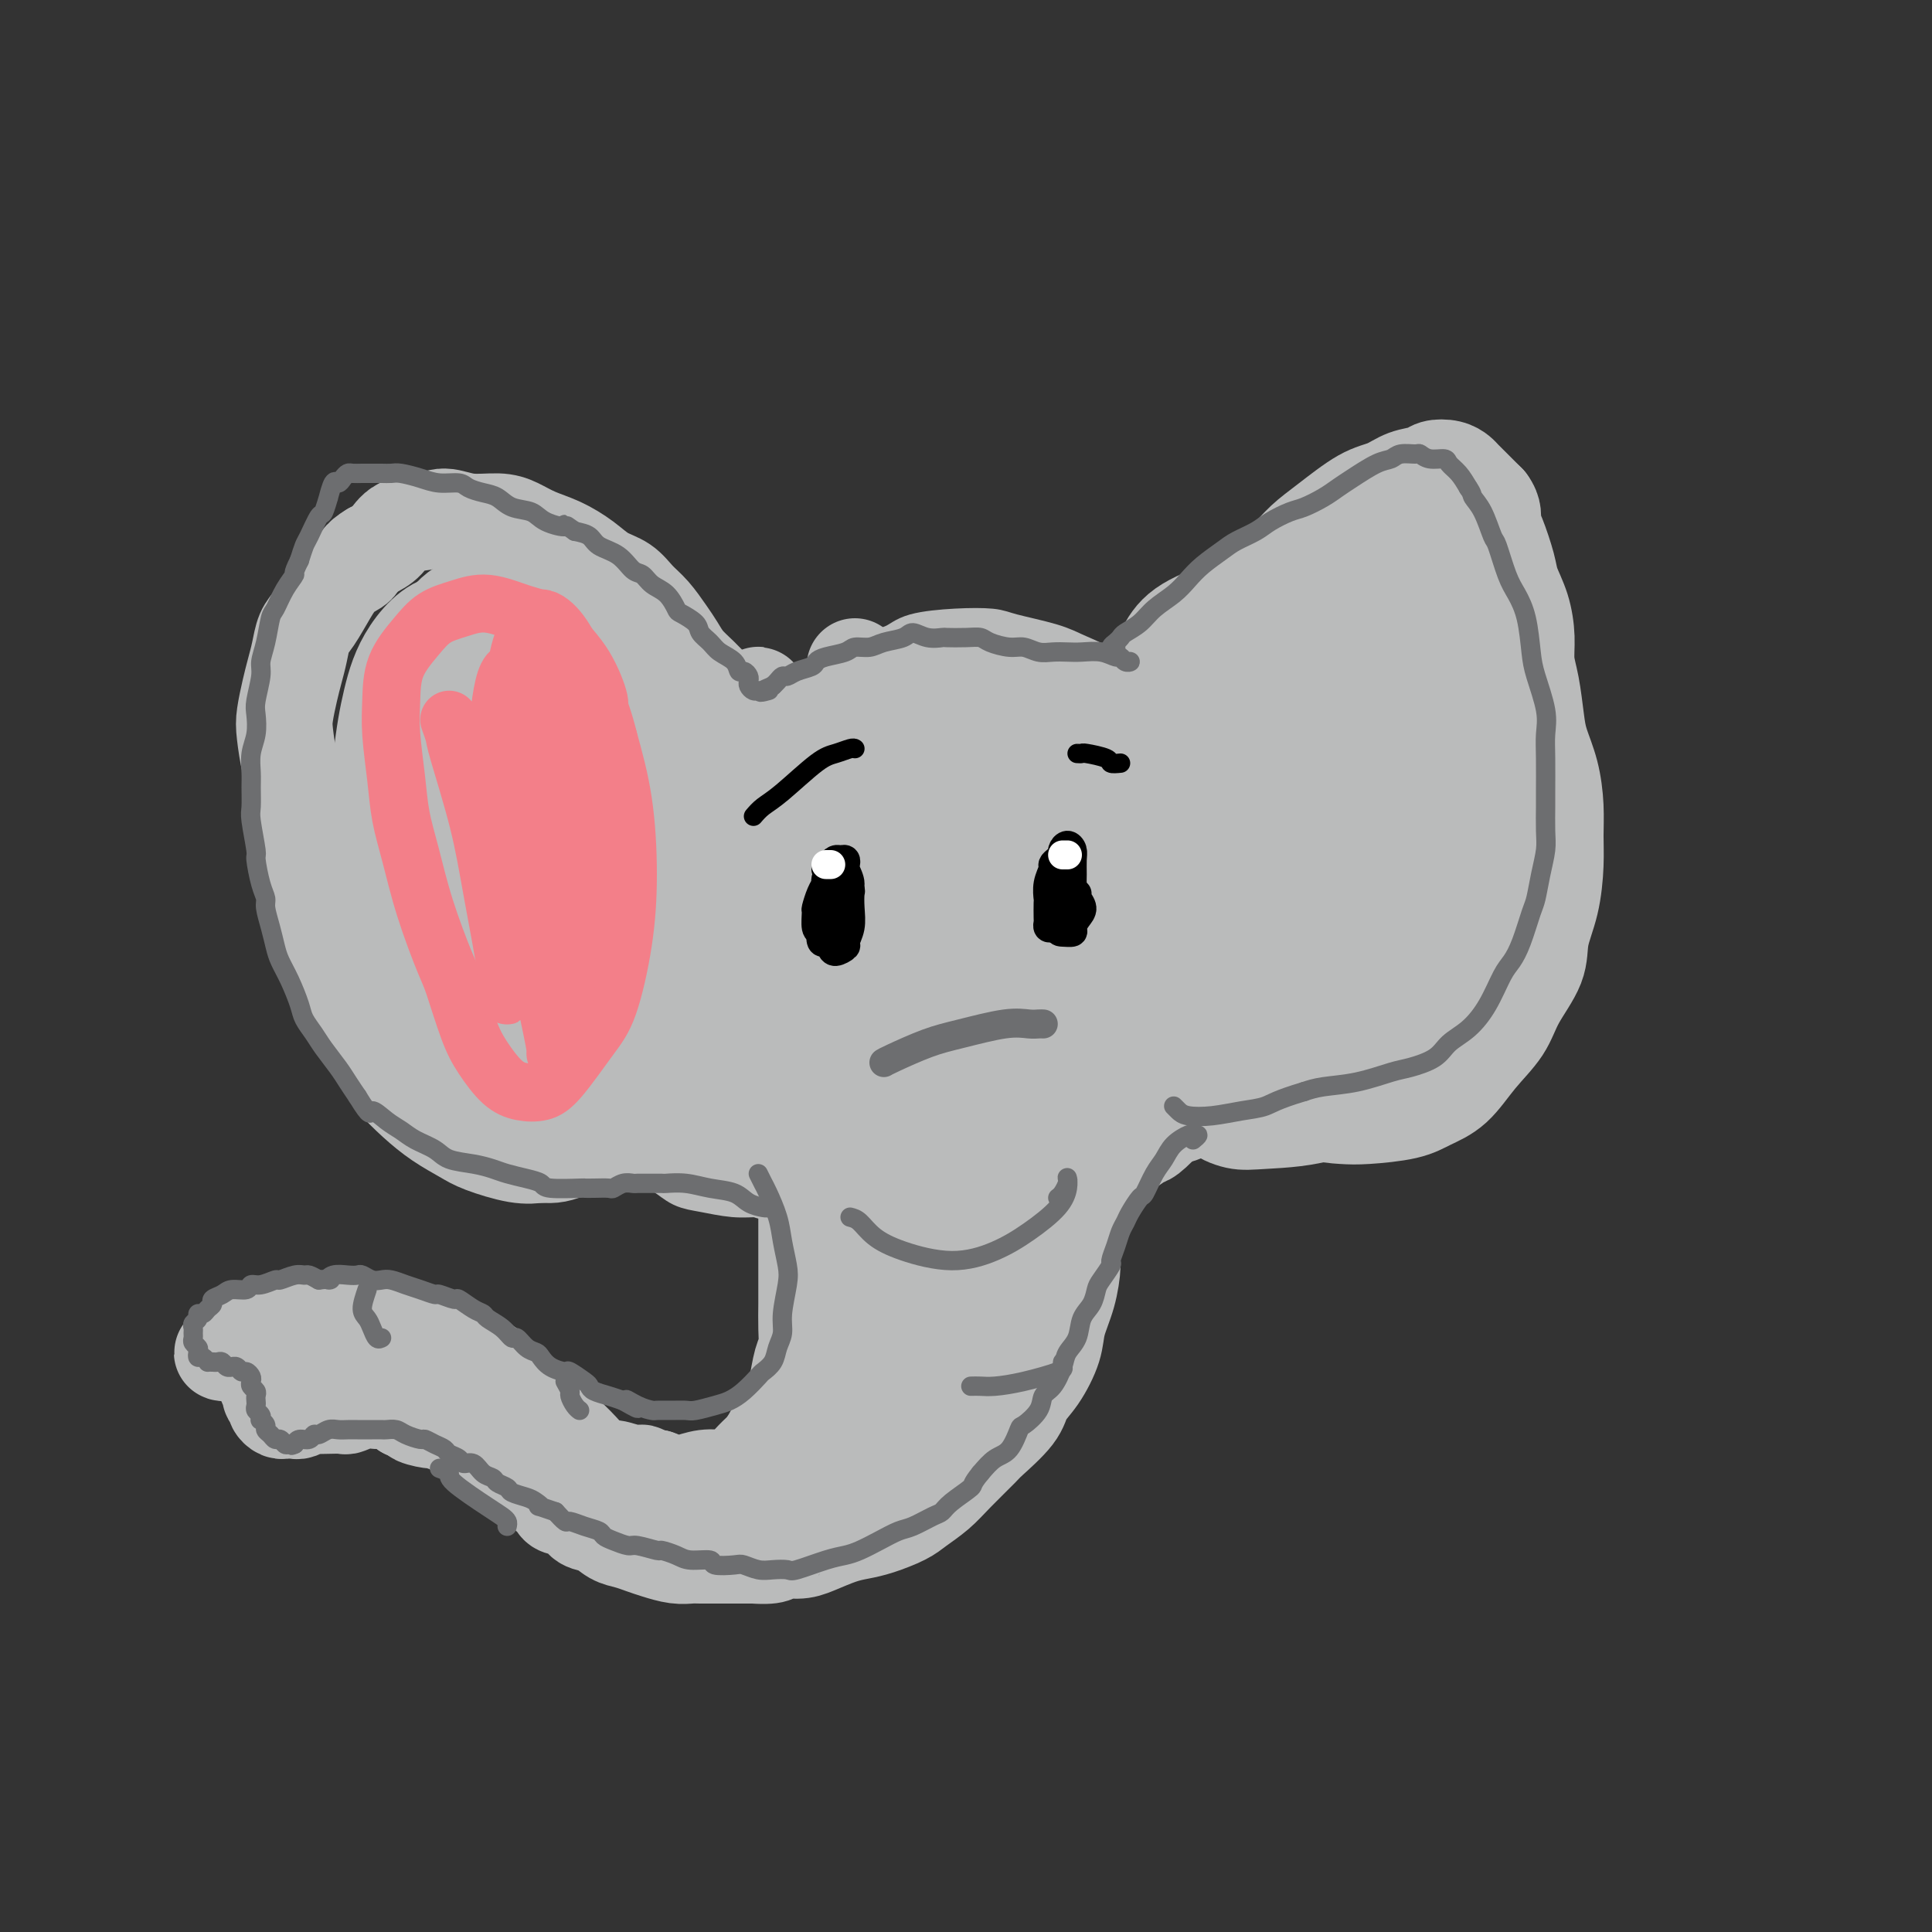 <svg viewBox='0 0 400 400' version='1.1' xmlns='http://www.w3.org/2000/svg' xmlns:xlink='http://www.w3.org/1999/xlink'><rect x="0" y="0" width="400" height="400" fill="#333333" stroke="none"/><g fill='none' stroke='#BABBBB' stroke-width='12' stroke-linecap='round' stroke-linejoin='round'><path d='M192,138c0.460,-0.347 0.919,-0.693 1,-1c0.081,-0.307 -0.217,-0.573 0,-1c0.217,-0.427 0.949,-1.014 1,-1c0.051,0.014 -0.581,0.628 -1,1c-0.419,0.372 -0.627,0.502 -1,1c-0.373,0.498 -0.911,1.364 -2,3c-1.089,1.636 -2.727,4.040 -4,6c-1.273,1.960 -2.180,3.474 -3,5c-0.820,1.526 -1.553,3.062 -3,5c-1.447,1.938 -3.609,4.277 -5,6c-1.391,1.723 -2.013,2.830 -3,4c-0.987,1.170 -2.341,2.403 -4,4c-1.659,1.597 -3.623,3.558 -5,5c-1.377,1.442 -2.168,2.367 -3,3c-0.832,0.633 -1.707,0.976 -3,2c-1.293,1.024 -3.005,2.728 -4,4c-0.995,1.272 -1.274,2.111 -2,3c-0.726,0.889 -1.899,1.829 -3,3c-1.101,1.171 -2.130,2.572 -3,4c-0.870,1.428 -1.580,2.883 -2,4c-0.420,1.117 -0.549,1.895 -1,3c-0.451,1.105 -1.225,2.536 -2,4c-0.775,1.464 -1.552,2.960 -2,4c-0.448,1.040 -0.567,1.622 -1,3c-0.433,1.378 -1.178,3.551 -2,5c-0.822,1.449 -1.720,2.173 -2,3c-0.280,0.827 0.058,1.758 0,3c-0.058,1.242 -0.510,2.797 -1,4c-0.490,1.203 -1.016,2.055 -1,3c0.016,0.945 0.576,1.984 1,3c0.424,1.016 0.712,2.008 1,3'/><path d='M133,236c-0.143,2.544 -0.501,0.905 0,1c0.501,0.095 1.862,1.924 3,3c1.138,1.076 2.053,1.398 3,2c0.947,0.602 1.925,1.483 3,2c1.075,0.517 2.247,0.671 4,1c1.753,0.329 4.087,0.834 6,1c1.913,0.166 3.404,-0.007 5,0c1.596,0.007 3.297,0.196 6,0c2.703,-0.196 6.410,-0.775 9,-1c2.590,-0.225 4.065,-0.095 6,0c1.935,0.095 4.331,0.155 7,0c2.669,-0.155 5.612,-0.523 8,-1c2.388,-0.477 4.223,-1.062 6,-1c1.777,0.062 3.497,0.770 5,1c1.503,0.230 2.791,-0.018 4,0c1.209,0.018 2.341,0.303 4,0c1.659,-0.303 3.845,-1.195 6,-2c2.155,-0.805 4.279,-1.525 6,-2c1.721,-0.475 3.038,-0.705 4,-1c0.962,-0.295 1.569,-0.656 3,-1c1.431,-0.344 3.688,-0.672 5,-1c1.312,-0.328 1.680,-0.656 3,-1c1.320,-0.344 3.592,-0.702 5,-1c1.408,-0.298 1.952,-0.534 3,-1c1.048,-0.466 2.601,-1.160 4,-2c1.399,-0.840 2.644,-1.824 4,-3c1.356,-1.176 2.822,-2.544 4,-4c1.178,-1.456 2.068,-2.998 3,-4c0.932,-1.002 1.905,-1.462 3,-3c1.095,-1.538 2.313,-4.154 3,-6c0.687,-1.846 0.844,-2.923 1,-4'/><path d='M269,208c0.613,-2.120 0.146,-2.419 0,-4c-0.146,-1.581 0.029,-4.445 0,-7c-0.029,-2.555 -0.263,-4.802 -1,-7c-0.737,-2.198 -1.977,-4.349 -3,-7c-1.023,-2.651 -1.830,-5.804 -3,-8c-1.170,-2.196 -2.704,-3.435 -4,-5c-1.296,-1.565 -2.354,-3.455 -4,-6c-1.646,-2.545 -3.879,-5.746 -6,-8c-2.121,-2.254 -4.131,-3.562 -6,-5c-1.869,-1.438 -3.596,-3.005 -6,-5c-2.404,-1.995 -5.484,-4.419 -8,-6c-2.516,-1.581 -4.469,-2.319 -6,-3c-1.531,-0.681 -2.640,-1.305 -5,-2c-2.360,-0.695 -5.970,-1.462 -8,-2c-2.030,-0.538 -2.482,-0.846 -4,-1c-1.518,-0.154 -4.104,-0.155 -7,0c-2.896,0.155 -6.101,0.466 -8,1c-1.899,0.534 -2.491,1.291 -4,2c-1.509,0.709 -3.936,1.370 -6,2c-2.064,0.630 -3.765,1.229 -6,3c-2.235,1.771 -5.004,4.714 -7,7c-1.996,2.286 -3.220,3.916 -5,6c-1.780,2.084 -4.115,4.623 -6,7c-1.885,2.377 -3.320,4.593 -5,7c-1.680,2.407 -3.605,5.004 -5,7c-1.395,1.996 -2.258,3.390 -4,6c-1.742,2.610 -4.362,6.437 -6,9c-1.638,2.563 -2.295,3.862 -3,6c-0.705,2.138 -1.459,5.114 -2,7c-0.541,1.886 -0.869,2.682 -1,4c-0.131,1.318 -0.066,3.159 0,5'/><path d='M130,211c-0.931,4.024 -0.259,3.085 0,3c0.259,-0.085 0.106,0.686 0,1c-0.106,0.314 -0.165,0.171 0,0c0.165,-0.171 0.554,-0.372 1,-1c0.446,-0.628 0.951,-1.685 2,-3c1.049,-1.315 2.644,-2.890 4,-5c1.356,-2.110 2.474,-4.757 4,-7c1.526,-2.243 3.459,-4.084 6,-8c2.541,-3.916 5.691,-9.908 8,-14c2.309,-4.092 3.778,-6.283 6,-10c2.222,-3.717 5.197,-8.960 7,-12c1.803,-3.040 2.433,-3.875 4,-6c1.567,-2.125 4.069,-5.539 5,-7c0.931,-1.461 0.290,-0.971 0,-1c-0.290,-0.029 -0.229,-0.579 -1,0c-0.771,0.579 -2.373,2.287 -4,4c-1.627,1.713 -3.279,3.432 -6,7c-2.721,3.568 -6.511,8.987 -9,13c-2.489,4.013 -3.676,6.620 -6,11c-2.324,4.380 -5.785,10.532 -8,15c-2.215,4.468 -3.182,7.252 -4,10c-0.818,2.748 -1.485,5.459 -2,8c-0.515,2.541 -0.878,4.911 -1,7c-0.122,2.089 -0.003,3.898 0,5c0.003,1.102 -0.110,1.496 0,2c0.110,0.504 0.442,1.119 1,1c0.558,-0.119 1.340,-0.971 2,-2c0.660,-1.029 1.198,-2.235 2,-4c0.802,-1.765 1.870,-4.091 3,-7c1.130,-2.909 2.323,-6.403 3,-9c0.677,-2.597 0.839,-4.299 1,-6'/><path d='M148,196c1.509,-4.735 -0.219,-2.572 -1,-2c-0.781,0.572 -0.615,-0.448 -1,0c-0.385,0.448 -1.322,2.365 -2,4c-0.678,1.635 -1.096,2.987 -2,5c-0.904,2.013 -2.292,4.685 -3,7c-0.708,2.315 -0.736,4.272 -1,6c-0.264,1.728 -0.763,3.226 -1,5c-0.237,1.774 -0.210,3.823 0,5c0.210,1.177 0.605,1.481 1,2c0.395,0.519 0.792,1.253 2,2c1.208,0.747 3.227,1.507 5,2c1.773,0.493 3.300,0.719 5,1c1.700,0.281 3.573,0.619 6,1c2.427,0.381 5.409,0.807 8,1c2.591,0.193 4.792,0.154 7,0c2.208,-0.154 4.424,-0.423 8,-1c3.576,-0.577 8.512,-1.460 12,-2c3.488,-0.540 5.527,-0.735 8,-1c2.473,-0.265 5.381,-0.599 8,-1c2.619,-0.401 4.948,-0.870 7,-1c2.052,-0.130 3.828,0.079 6,0c2.172,-0.079 4.739,-0.447 8,-1c3.261,-0.553 7.216,-1.293 10,-2c2.784,-0.707 4.397,-1.381 6,-2c1.603,-0.619 3.195,-1.183 5,-2c1.805,-0.817 3.821,-1.888 5,-3c1.179,-1.112 1.520,-2.265 2,-3c0.480,-0.735 1.098,-1.053 2,-2c0.902,-0.947 2.089,-2.524 3,-4c0.911,-1.476 1.546,-2.850 2,-4c0.454,-1.150 0.727,-2.075 1,-3'/><path d='M264,203c1.762,-2.875 1.165,-2.062 1,-2c-0.165,0.062 0.100,-0.625 0,-1c-0.100,-0.375 -0.564,-0.436 -2,0c-1.436,0.436 -3.843,1.369 -6,3c-2.157,1.631 -4.065,3.960 -6,6c-1.935,2.040 -3.899,3.790 -7,7c-3.101,3.210 -7.339,7.880 -10,11c-2.661,3.120 -3.745,4.690 -5,6c-1.255,1.310 -2.681,2.361 -4,3c-1.319,0.639 -2.530,0.866 -3,1c-0.470,0.134 -0.197,0.173 1,-1c1.197,-1.173 3.318,-3.560 6,-6c2.682,-2.440 5.924,-4.933 9,-8c3.076,-3.067 5.985,-6.708 9,-10c3.015,-3.292 6.138,-6.236 8,-8c1.862,-1.764 2.465,-2.348 3,-3c0.535,-0.652 1.003,-1.373 0,-1c-1.003,0.373 -3.476,1.840 -6,4c-2.524,2.160 -5.099,5.013 -8,8c-2.901,2.987 -6.129,6.110 -10,10c-3.871,3.890 -8.383,8.549 -11,11c-2.617,2.451 -3.337,2.696 -4,3c-0.663,0.304 -1.270,0.667 -1,0c0.270,-0.667 1.416,-2.364 3,-4c1.584,-1.636 3.607,-3.212 6,-5c2.393,-1.788 5.158,-3.789 9,-8c3.842,-4.211 8.762,-10.634 12,-15c3.238,-4.366 4.795,-6.675 6,-9c1.205,-2.325 2.059,-4.664 2,-6c-0.059,-1.336 -1.029,-1.668 -2,-2'/><path d='M254,187c-0.646,-1.107 -2.262,0.124 -4,2c-1.738,1.876 -3.598,4.396 -7,9c-3.402,4.604 -8.346,11.294 -12,16c-3.654,4.706 -6.017,7.430 -8,10c-1.983,2.570 -3.585,4.987 -5,7c-1.415,2.013 -2.641,3.622 -3,4c-0.359,0.378 0.150,-0.476 1,-1c0.850,-0.524 2.041,-0.719 5,-3c2.959,-2.281 7.688,-6.649 12,-11c4.312,-4.351 8.209,-8.685 11,-13c2.791,-4.315 4.476,-8.610 6,-14c1.524,-5.390 2.886,-11.874 3,-15c0.114,-3.126 -1.021,-2.893 -2,-3c-0.979,-0.107 -1.803,-0.554 -4,2c-2.197,2.554 -5.768,8.109 -9,13c-3.232,4.891 -6.126,9.119 -9,14c-2.874,4.881 -5.728,10.415 -9,16c-3.272,5.585 -6.963,11.219 -9,14c-2.037,2.781 -2.421,2.708 -3,3c-0.579,0.292 -1.353,0.949 -1,0c0.353,-0.949 1.831,-3.503 4,-6c2.169,-2.497 5.027,-4.937 8,-8c2.973,-3.063 6.059,-6.749 10,-13c3.941,-6.251 8.735,-15.065 11,-20c2.265,-4.935 2.001,-5.990 2,-7c-0.001,-1.010 0.263,-1.976 -1,-1c-1.263,0.976 -4.051,3.894 -7,7c-2.949,3.106 -6.058,6.400 -9,10c-2.942,3.600 -5.715,7.508 -11,14c-5.285,6.492 -13.081,15.569 -18,21c-4.919,5.431 -6.959,7.215 -9,9'/><path d='M187,243c-9.218,9.914 -4.764,4.700 -3,2c1.764,-2.700 0.837,-2.886 2,-5c1.163,-2.114 4.417,-6.155 8,-10c3.583,-3.845 7.496,-7.494 13,-13c5.504,-5.506 12.599,-12.870 17,-18c4.401,-5.130 6.109,-8.026 8,-11c1.891,-2.974 3.967,-6.027 5,-8c1.033,-1.973 1.024,-2.866 0,-2c-1.024,0.866 -3.063,3.492 -6,7c-2.937,3.508 -6.774,7.897 -12,14c-5.226,6.103 -11.842,13.918 -17,19c-5.158,5.082 -8.858,7.430 -12,10c-3.142,2.570 -5.725,5.361 -8,7c-2.275,1.639 -4.240,2.124 -5,2c-0.760,-0.124 -0.315,-0.858 1,-2c1.315,-1.142 3.499,-2.692 8,-7c4.501,-4.308 11.319,-11.373 17,-17c5.681,-5.627 10.225,-9.818 14,-14c3.775,-4.182 6.780,-8.357 8,-11c1.220,-2.643 0.656,-3.753 -1,-3c-1.656,0.753 -4.402,3.370 -7,6c-2.598,2.630 -5.047,5.275 -10,10c-4.953,4.725 -12.411,11.531 -18,17c-5.589,5.469 -9.309,9.600 -13,13c-3.691,3.400 -7.354,6.067 -10,8c-2.646,1.933 -4.274,3.132 -5,3c-0.726,-0.132 -0.551,-1.593 0,-3c0.551,-1.407 1.478,-2.759 6,-7c4.522,-4.241 12.641,-11.373 19,-18c6.359,-6.627 10.960,-12.751 14,-17c3.040,-4.249 4.520,-6.625 6,-9'/><path d='M206,186c7.179,-9.195 2.627,-5.181 0,-3c-2.627,2.181 -3.328,2.531 -5,4c-1.672,1.469 -4.315,4.058 -9,9c-4.685,4.942 -11.412,12.237 -17,18c-5.588,5.763 -10.035,9.993 -14,14c-3.965,4.007 -7.446,7.791 -10,10c-2.554,2.209 -4.180,2.844 -5,3c-0.820,0.156 -0.835,-0.166 0,-1c0.835,-0.834 2.520,-2.181 6,-6c3.480,-3.819 8.756,-10.111 13,-16c4.244,-5.889 7.456,-11.376 10,-17c2.544,-5.624 4.421,-11.386 5,-15c0.579,-3.614 -0.140,-5.079 -1,-6c-0.860,-0.921 -1.860,-1.298 -3,-1c-1.140,0.298 -2.421,1.270 -5,5c-2.579,3.730 -6.458,10.217 -10,16c-3.542,5.783 -6.747,10.862 -10,16c-3.253,5.138 -6.554,10.334 -9,14c-2.446,3.666 -4.036,5.802 -5,7c-0.964,1.198 -1.303,1.459 -1,1c0.303,-0.459 1.248,-1.639 4,-5c2.752,-3.361 7.310,-8.903 11,-14c3.690,-5.097 6.511,-9.750 9,-15c2.489,-5.250 4.645,-11.096 6,-16c1.355,-4.904 1.910,-8.864 2,-12c0.090,-3.136 -0.286,-5.446 -1,-6c-0.714,-0.554 -1.766,0.650 -3,3c-1.234,2.350 -2.650,5.846 -4,9c-1.350,3.154 -2.633,5.964 -5,11c-2.367,5.036 -5.819,12.296 -8,17c-2.181,4.704 -3.090,6.852 -4,9'/><path d='M143,219c-4.123,8.626 -2.432,5.690 -2,5c0.432,-0.690 -0.395,0.867 1,0c1.395,-0.867 5.012,-4.157 7,-6c1.988,-1.843 2.348,-2.240 6,-7c3.652,-4.760 10.596,-13.883 15,-22c4.404,-8.117 6.268,-15.227 7,-19c0.732,-3.773 0.331,-4.210 0,-5c-0.331,-0.790 -0.593,-1.932 -2,-1c-1.407,0.932 -3.959,3.938 -6,7c-2.041,3.062 -3.570,6.178 -5,10c-1.430,3.822 -2.761,8.348 -4,14c-1.239,5.652 -2.384,12.429 -3,16c-0.616,3.571 -0.701,3.934 0,5c0.701,1.066 2.189,2.833 5,2c2.811,-0.833 6.946,-4.266 11,-8c4.054,-3.734 8.029,-7.768 12,-12c3.971,-4.232 7.940,-8.662 11,-15c3.060,-6.338 5.212,-14.586 6,-19c0.788,-4.414 0.213,-4.996 -1,-7c-1.213,-2.004 -3.063,-5.431 -5,-7c-1.937,-1.569 -3.961,-1.281 -5,-1c-1.039,0.281 -1.095,0.556 -2,2c-0.905,1.444 -2.661,4.058 -3,7c-0.339,2.942 0.737,6.211 1,8c0.263,1.789 -0.288,2.098 1,4c1.288,1.902 4.414,5.397 7,8c2.586,2.603 4.632,4.313 9,6c4.368,1.687 11.057,3.349 16,4c4.943,0.651 8.138,0.291 11,0c2.862,-0.291 5.389,-0.512 7,-2c1.611,-1.488 2.305,-4.244 3,-7'/><path d='M241,179c0.176,-2.831 -0.885,-6.407 -2,-10c-1.115,-3.593 -2.283,-7.202 -5,-11c-2.717,-3.798 -6.984,-7.783 -10,-10c-3.016,-2.217 -4.781,-2.664 -6,-2c-1.219,0.664 -1.893,2.438 -2,5c-0.107,2.562 0.354,5.911 1,9c0.646,3.089 1.477,5.918 3,9c1.523,3.082 3.738,6.418 7,10c3.262,3.582 7.570,7.411 11,10c3.430,2.589 5.984,3.940 9,5c3.016,1.060 6.496,1.830 9,2c2.504,0.170 4.031,-0.258 5,-2c0.969,-1.742 1.381,-4.797 1,-8c-0.381,-3.203 -1.554,-6.553 -3,-10c-1.446,-3.447 -3.164,-6.990 -6,-11c-2.836,-4.010 -6.790,-8.486 -10,-11c-3.210,-2.514 -5.675,-3.068 -7,-4c-1.325,-0.932 -1.509,-2.244 -2,-1c-0.491,1.244 -1.290,5.044 -1,8c0.290,2.956 1.670,5.068 3,8c1.330,2.932 2.609,6.684 5,11c2.391,4.316 5.894,9.197 8,12c2.106,2.803 2.814,3.527 4,4c1.186,0.473 2.851,0.696 3,-1c0.149,-1.696 -1.217,-5.311 -3,-9c-1.783,-3.689 -3.983,-7.452 -6,-11c-2.017,-3.548 -3.853,-6.882 -8,-11c-4.147,-4.118 -10.606,-9.021 -15,-12c-4.394,-2.979 -6.721,-4.033 -9,-5c-2.279,-0.967 -4.508,-1.848 -6,-1c-1.492,0.848 -2.246,3.424 -3,6'/><path d='M206,148c-0.369,2.183 0.208,4.641 1,7c0.792,2.359 1.798,4.620 4,9c2.202,4.380 5.601,10.880 8,15c2.399,4.120 3.798,5.859 5,7c1.202,1.141 2.208,1.684 3,1c0.792,-0.684 1.369,-2.594 1,-5c-0.369,-2.406 -1.683,-5.308 -3,-9c-1.317,-3.692 -2.636,-8.175 -5,-14c-2.364,-5.825 -5.773,-12.993 -9,-17c-3.227,-4.007 -6.274,-4.854 -9,-5c-2.726,-0.146 -5.132,0.407 -7,3c-1.868,2.593 -3.197,7.224 -4,11c-0.803,3.776 -1.081,6.695 -1,10c0.081,3.305 0.522,6.996 1,11c0.478,4.004 0.995,8.320 2,11c1.005,2.680 2.498,3.723 4,5c1.502,1.277 3.014,2.787 5,2c1.986,-0.787 4.445,-3.873 6,-7c1.555,-3.127 2.204,-6.296 3,-10c0.796,-3.704 1.739,-7.945 1,-13c-0.739,-5.055 -3.159,-10.926 -5,-14c-1.841,-3.074 -3.102,-3.352 -5,-3c-1.898,0.352 -4.433,1.333 -7,4c-2.567,2.667 -5.167,7.019 -7,11c-1.833,3.981 -2.901,7.591 -4,11c-1.099,3.409 -2.230,6.616 -3,10c-0.770,3.384 -1.179,6.945 -1,9c0.179,2.055 0.945,2.602 2,3c1.055,0.398 2.399,0.646 5,-1c2.601,-1.646 6.457,-5.184 10,-9c3.543,-3.816 6.771,-7.908 10,-12'/><path d='M207,169c4.750,-5.389 6.625,-8.362 8,-11c1.375,-2.638 2.250,-4.940 2,-6c-0.250,-1.060 -1.624,-0.878 -3,0c-1.376,0.878 -2.755,2.451 -6,6c-3.245,3.549 -8.356,9.072 -12,13c-3.644,3.928 -5.819,6.261 -8,9c-2.181,2.739 -4.366,5.885 -6,8c-1.634,2.115 -2.717,3.201 -3,4c-0.283,0.799 0.235,1.312 1,1c0.765,-0.312 1.777,-1.449 5,-3c3.223,-1.551 8.657,-3.516 14,-5c5.343,-1.484 10.596,-2.485 16,-4c5.404,-1.515 10.960,-3.542 17,-6c6.040,-2.458 12.564,-5.346 16,-6c3.436,-0.654 3.782,0.926 4,2c0.218,1.074 0.307,1.642 0,3c-0.307,1.358 -1.010,3.505 -2,5c-0.990,1.495 -2.268,2.339 -3,3c-0.732,0.661 -0.918,1.140 -2,1c-1.082,-0.140 -3.061,-0.899 -4,-1c-0.939,-0.101 -0.839,0.458 -1,0c-0.161,-0.458 -0.582,-1.931 -1,-3c-0.418,-1.069 -0.834,-1.734 -1,-2c-0.166,-0.266 -0.083,-0.133 0,0'/></g>
<g fill='none' stroke='#BABBBB' stroke-width='20' stroke-linecap='round' stroke-linejoin='round'><path d='M141,205c0.111,0.221 0.222,0.442 0,1c-0.222,0.558 -0.778,1.451 -1,2c-0.222,0.549 -0.112,0.752 0,1c0.112,0.248 0.225,0.540 0,1c-0.225,0.460 -0.789,1.088 -1,2c-0.211,0.912 -0.068,2.107 0,3c0.068,0.893 0.059,1.485 0,2c-0.059,0.515 -0.170,0.954 0,2c0.170,1.046 0.622,2.699 1,4c0.378,1.301 0.682,2.249 1,3c0.318,0.751 0.649,1.304 1,2c0.351,0.696 0.723,1.534 1,2c0.277,0.466 0.459,0.560 1,1c0.541,0.440 1.440,1.226 2,2c0.560,0.774 0.782,1.535 1,2c0.218,0.465 0.431,0.635 1,1c0.569,0.365 1.494,0.925 2,1c0.506,0.075 0.592,-0.334 1,0c0.408,0.334 1.138,1.413 2,2c0.862,0.587 1.858,0.682 3,1c1.142,0.318 2.432,0.859 3,1c0.568,0.141 0.416,-0.117 1,0c0.584,0.117 1.904,0.609 3,1c1.096,0.391 1.970,0.682 3,1c1.030,0.318 2.218,0.662 3,1c0.782,0.338 1.157,0.669 2,1c0.843,0.331 2.154,0.662 3,1c0.846,0.338 1.227,0.682 2,1c0.773,0.318 1.939,0.611 3,1c1.061,0.389 2.016,0.874 3,1c0.984,0.126 1.995,-0.107 3,0c1.005,0.107 2.002,0.553 3,1'/><path d='M188,250c6.944,2.154 4.305,0.539 4,0c-0.305,-0.539 1.724,-0.004 3,0c1.276,0.004 1.798,-0.525 3,-1c1.202,-0.475 3.082,-0.896 4,-1c0.918,-0.104 0.872,0.109 2,0c1.128,-0.109 3.431,-0.539 5,-1c1.569,-0.461 2.406,-0.954 3,-1c0.594,-0.046 0.947,0.353 2,0c1.053,-0.353 2.806,-1.459 4,-2c1.194,-0.541 1.829,-0.516 3,-1c1.171,-0.484 2.879,-1.475 4,-2c1.121,-0.525 1.657,-0.582 3,-1c1.343,-0.418 3.494,-1.196 5,-2c1.506,-0.804 2.366,-1.634 3,-2c0.634,-0.366 1.043,-0.269 2,-1c0.957,-0.731 2.462,-2.292 3,-3c0.538,-0.708 0.109,-0.565 1,-1c0.891,-0.435 3.103,-1.449 4,-2c0.897,-0.551 0.481,-0.639 1,-1c0.519,-0.361 1.974,-0.995 3,-2c1.026,-1.005 1.622,-2.380 2,-3c0.378,-0.620 0.538,-0.486 1,-1c0.462,-0.514 1.228,-1.675 2,-3c0.772,-1.325 1.551,-2.813 2,-4c0.449,-1.187 0.569,-2.072 1,-3c0.431,-0.928 1.173,-1.899 2,-3c0.827,-1.101 1.738,-2.331 2,-3c0.262,-0.669 -0.126,-0.777 0,-1c0.126,-0.223 0.765,-0.560 1,-1c0.235,-0.440 0.067,-0.983 0,-1c-0.067,-0.017 -0.034,0.491 0,1'/><path d='M263,204c1.626,-3.068 -0.808,0.261 -2,2c-1.192,1.739 -1.141,1.887 -2,3c-0.859,1.113 -2.628,3.192 -4,5c-1.372,1.808 -2.349,3.346 -4,5c-1.651,1.654 -3.978,3.426 -6,5c-2.022,1.574 -3.738,2.952 -5,4c-1.262,1.048 -2.069,1.768 -4,3c-1.931,1.232 -4.985,2.978 -7,4c-2.015,1.022 -2.991,1.321 -5,2c-2.009,0.679 -5.052,1.737 -7,2c-1.948,0.263 -2.800,-0.268 -4,0c-1.200,0.268 -2.749,1.336 -5,2c-2.251,0.664 -5.203,0.924 -7,1c-1.797,0.076 -2.437,-0.033 -4,0c-1.563,0.033 -4.047,0.209 -6,0c-1.953,-0.209 -3.373,-0.801 -5,-1c-1.627,-0.199 -3.462,-0.004 -5,0c-1.538,0.004 -2.781,-0.183 -4,0c-1.219,0.183 -2.414,0.736 -4,1c-1.586,0.264 -3.561,0.241 -5,0c-1.439,-0.241 -2.340,-0.698 -3,-1c-0.660,-0.302 -1.080,-0.448 -2,-1c-0.920,-0.552 -2.341,-1.511 -3,-2c-0.659,-0.489 -0.558,-0.509 -1,-1c-0.442,-0.491 -1.428,-1.452 -2,-2c-0.572,-0.548 -0.731,-0.683 -1,-1c-0.269,-0.317 -0.650,-0.817 -1,-1c-0.350,-0.183 -0.671,-0.049 -1,0c-0.329,0.049 -0.665,0.013 -1,0c-0.335,-0.013 -0.667,-0.004 -1,0c-0.333,0.004 -0.666,0.002 -1,0'/><path d='M151,233c-2.860,-1.208 -1.509,0.273 -1,1c0.509,0.727 0.176,0.701 0,1c-0.176,0.299 -0.195,0.923 0,1c0.195,0.077 0.604,-0.393 1,0c0.396,0.393 0.781,1.650 1,2c0.219,0.350 0.274,-0.205 1,0c0.726,0.205 2.125,1.172 3,2c0.875,0.828 1.226,1.516 2,2c0.774,0.484 1.971,0.762 3,1c1.029,0.238 1.889,0.436 3,1c1.111,0.564 2.473,1.495 3,2c0.527,0.505 0.221,0.584 1,1c0.779,0.416 2.645,1.169 4,2c1.355,0.831 2.199,1.741 3,2c0.801,0.259 1.557,-0.134 3,0c1.443,0.134 3.571,0.794 5,1c1.429,0.206 2.158,-0.040 3,0c0.842,0.040 1.797,0.368 3,0c1.203,-0.368 2.652,-1.432 4,-2c1.348,-0.568 2.593,-0.642 4,-1c1.407,-0.358 2.977,-1.002 5,-2c2.023,-0.998 4.500,-2.350 6,-3c1.500,-0.650 2.023,-0.599 3,-1c0.977,-0.401 2.408,-1.254 4,-2c1.592,-0.746 3.346,-1.385 5,-2c1.654,-0.615 3.209,-1.205 5,-2c1.791,-0.795 3.820,-1.793 6,-3c2.180,-1.207 4.512,-2.622 6,-4c1.488,-1.378 2.131,-2.717 3,-4c0.869,-1.283 1.962,-2.509 3,-4c1.038,-1.491 2.019,-3.245 3,-5'/><path d='M246,217c2.497,-3.216 1.241,-2.757 1,-3c-0.241,-0.243 0.533,-1.189 1,-2c0.467,-0.811 0.627,-1.488 1,-2c0.373,-0.512 0.959,-0.858 1,-1c0.041,-0.142 -0.462,-0.079 -1,0c-0.538,0.079 -1.111,0.174 -2,1c-0.889,0.826 -2.095,2.383 -3,3c-0.905,0.617 -1.510,0.295 -2,0c-0.490,-0.295 -0.866,-0.564 -1,-1c-0.134,-0.436 -0.025,-1.038 0,-3c0.025,-1.962 -0.034,-5.283 0,-8c0.034,-2.717 0.160,-4.831 0,-7c-0.160,-2.169 -0.606,-4.392 -1,-7c-0.394,-2.608 -0.735,-5.602 -1,-8c-0.265,-2.398 -0.452,-4.200 -1,-6c-0.548,-1.800 -1.457,-3.598 -2,-5c-0.543,-1.402 -0.721,-2.407 -1,-3c-0.279,-0.593 -0.661,-0.775 -1,-1c-0.339,-0.225 -0.637,-0.493 -1,0c-0.363,0.493 -0.790,1.748 -1,3c-0.210,1.252 -0.202,2.502 0,4c0.202,1.498 0.598,3.242 1,5c0.402,1.758 0.808,3.528 1,4c0.192,0.472 0.168,-0.353 0,-2c-0.168,-1.647 -0.482,-4.115 -1,-6c-0.518,-1.885 -1.242,-3.186 -2,-5c-0.758,-1.814 -1.550,-4.142 -3,-6c-1.450,-1.858 -3.557,-3.245 -5,-4c-1.443,-0.755 -2.221,-0.877 -3,-1'/><path d='M220,156c-1.762,-1.065 -2.168,-1.228 -3,-1c-0.832,0.228 -2.092,0.846 -3,1c-0.908,0.154 -1.466,-0.156 -2,0c-0.534,0.156 -1.045,0.777 -2,1c-0.955,0.223 -2.355,0.048 -3,0c-0.645,-0.048 -0.535,0.031 -1,0c-0.465,-0.031 -1.507,-0.171 -3,0c-1.493,0.171 -3.439,0.654 -5,1c-1.561,0.346 -2.737,0.555 -4,1c-1.263,0.445 -2.614,1.126 -4,2c-1.386,0.874 -2.808,1.942 -4,3c-1.192,1.058 -2.155,2.107 -3,3c-0.845,0.893 -1.571,1.630 -3,3c-1.429,1.370 -3.562,3.371 -5,5c-1.438,1.629 -2.181,2.885 -3,4c-0.819,1.115 -1.714,2.090 -3,3c-1.286,0.910 -2.964,1.756 -4,3c-1.036,1.244 -1.429,2.887 -2,4c-0.571,1.113 -1.318,1.698 -2,3c-0.682,1.302 -1.297,3.321 -2,5c-0.703,1.679 -1.494,3.016 -2,4c-0.506,0.984 -0.728,1.613 -1,3c-0.272,1.387 -0.595,3.530 -1,5c-0.405,1.470 -0.893,2.266 -1,3c-0.107,0.734 0.168,1.407 0,2c-0.168,0.593 -0.777,1.108 -1,2c-0.223,0.892 -0.060,2.162 0,3c0.060,0.838 0.016,1.245 0,2c-0.016,0.755 -0.004,1.857 0,3c0.004,1.143 0.001,2.327 0,3c-0.001,0.673 -0.001,0.837 0,1'/><path d='M153,228c-0.226,4.216 0.709,2.757 1,3c0.291,0.243 -0.062,2.188 0,3c0.062,0.812 0.540,0.491 1,1c0.460,0.509 0.903,1.848 2,3c1.097,1.152 2.848,2.116 4,3c1.152,0.884 1.706,1.688 3,3c1.294,1.312 3.327,3.134 5,4c1.673,0.866 2.985,0.778 4,1c1.015,0.222 1.734,0.754 3,1c1.266,0.246 3.079,0.207 6,0c2.921,-0.207 6.948,-0.580 9,-1c2.052,-0.420 2.127,-0.886 5,-2c2.873,-1.114 8.543,-2.877 11,-4c2.457,-1.123 1.702,-1.607 2,-2c0.298,-0.393 1.649,-0.697 3,-1'/><path d='M166,235c0.423,0.342 0.845,0.684 1,1c0.155,0.316 0.041,0.606 0,1c-0.041,0.394 -0.011,0.894 0,2c0.011,1.106 0.003,2.820 0,4c-0.003,1.180 -0.001,1.827 0,3c0.001,1.173 0.000,2.873 0,4c-0.000,1.127 0.000,1.682 0,3c-0.000,1.318 -0.000,3.398 0,5c0.000,1.602 0.001,2.726 0,4c-0.001,1.274 -0.003,2.698 0,4c0.003,1.302 0.012,2.481 0,4c-0.012,1.519 -0.044,3.379 0,5c0.044,1.621 0.163,3.003 0,4c-0.163,0.997 -0.610,1.610 -1,3c-0.390,1.390 -0.724,3.555 -1,5c-0.276,1.445 -0.496,2.168 -1,3c-0.504,0.832 -1.293,1.774 -2,3c-0.707,1.226 -1.332,2.735 -2,4c-0.668,1.265 -1.378,2.285 -2,3c-0.622,0.715 -1.156,1.123 -2,2c-0.844,0.877 -1.997,2.222 -3,3c-1.003,0.778 -1.857,0.990 -3,1c-1.143,0.010 -2.574,-0.183 -4,0c-1.426,0.183 -2.845,0.742 -4,1c-1.155,0.258 -2.044,0.217 -3,0c-0.956,-0.217 -1.978,-0.608 -3,-1'/><path d='M136,306c-3.248,-0.090 -2.867,-0.816 -3,-1c-0.133,-0.184 -0.778,0.175 -2,0c-1.222,-0.175 -3.020,-0.884 -4,-1c-0.980,-0.116 -1.144,0.360 -2,0c-0.856,-0.360 -2.406,-1.555 -3,-2c-0.594,-0.445 -0.233,-0.140 -1,-1c-0.767,-0.860 -2.662,-2.884 -4,-4c-1.338,-1.116 -2.119,-1.323 -3,-2c-0.881,-0.677 -1.863,-1.824 -3,-3c-1.137,-1.176 -2.431,-2.380 -3,-3c-0.569,-0.620 -0.415,-0.656 -1,-1c-0.585,-0.344 -1.909,-0.995 -3,-2c-1.091,-1.005 -1.949,-2.362 -3,-3c-1.051,-0.638 -2.294,-0.556 -3,-1c-0.706,-0.444 -0.873,-1.415 -2,-2c-1.127,-0.585 -3.212,-0.784 -4,-1c-0.788,-0.216 -0.278,-0.449 -1,-1c-0.722,-0.551 -2.675,-1.419 -4,-2c-1.325,-0.581 -2.022,-0.874 -3,-1c-0.978,-0.126 -2.238,-0.086 -3,0c-0.762,0.086 -1.026,0.220 -2,0c-0.974,-0.220 -2.658,-0.792 -4,-1c-1.342,-0.208 -2.343,-0.053 -3,0c-0.657,0.053 -0.972,0.003 -2,0c-1.028,-0.003 -2.771,0.040 -4,0c-1.229,-0.040 -1.944,-0.165 -3,0c-1.056,0.165 -2.454,0.619 -4,1c-1.546,0.381 -3.239,0.690 -4,1c-0.761,0.310 -0.589,0.622 -1,1c-0.411,0.378 -1.403,0.822 -2,1c-0.597,0.178 -0.798,0.089 -1,0'/><path d='M51,278c-2.036,0.785 -1.124,0.746 -1,1c0.124,0.254 -0.538,0.801 -1,1c-0.462,0.199 -0.723,0.049 -1,0c-0.277,-0.049 -0.569,0.001 -1,0c-0.431,-0.001 -1.002,-0.054 -1,0c0.002,0.054 0.578,0.215 1,0c0.422,-0.215 0.690,-0.805 1,-1c0.310,-0.195 0.661,0.005 1,0c0.339,-0.005 0.667,-0.214 1,0c0.333,0.214 0.670,0.850 1,1c0.330,0.150 0.653,-0.185 1,0c0.347,0.185 0.717,0.891 1,1c0.283,0.109 0.480,-0.377 1,0c0.520,0.377 1.364,1.618 2,2c0.636,0.382 1.063,-0.094 2,0c0.937,0.094 2.383,0.757 3,1c0.617,0.243 0.405,0.065 1,0c0.595,-0.065 1.999,-0.017 3,0c1.001,0.017 1.600,0.005 2,0c0.400,-0.005 0.600,-0.001 1,0c0.400,0.001 0.999,0.000 2,0c1.001,-0.000 2.404,-0.000 3,0c0.596,0.000 0.387,0.000 1,0c0.613,-0.000 2.050,-0.000 3,0c0.950,0.000 1.414,0.000 2,0c0.586,-0.000 1.293,-0.000 2,0'/><path d='M81,284c5.888,0.571 3.109,-0.003 3,0c-0.109,0.003 2.450,0.582 4,1c1.550,0.418 2.089,0.674 3,1c0.911,0.326 2.195,0.721 3,1c0.805,0.279 1.133,0.441 2,1c0.867,0.559 2.274,1.513 3,2c0.726,0.487 0.770,0.506 1,1c0.230,0.494 0.647,1.464 1,2c0.353,0.536 0.643,0.640 1,1c0.357,0.360 0.782,0.977 1,1c0.218,0.023 0.228,-0.549 0,-1c-0.228,-0.451 -0.694,-0.782 -1,-1c-0.306,-0.218 -0.452,-0.323 -1,-1c-0.548,-0.677 -1.497,-1.926 -3,-3c-1.503,-1.074 -3.560,-1.971 -5,-3c-1.440,-1.029 -2.262,-2.188 -4,-3c-1.738,-0.812 -4.391,-1.275 -6,-2c-1.609,-0.725 -2.173,-1.711 -3,-2c-0.827,-0.289 -1.916,0.119 -3,0c-1.084,-0.119 -2.163,-0.764 -3,-1c-0.837,-0.236 -1.431,-0.063 -2,0c-0.569,0.063 -1.112,0.017 -2,0c-0.888,-0.017 -2.122,-0.004 -3,0c-0.878,0.004 -1.401,0.000 -2,0c-0.599,-0.000 -1.275,0.004 -2,0c-0.725,-0.004 -1.501,-0.015 -2,0c-0.499,0.015 -0.721,0.056 -1,0c-0.279,-0.056 -0.613,-0.207 -1,0c-0.387,0.207 -0.825,0.774 -1,1c-0.175,0.226 -0.088,0.113 0,0'/><path d='M58,279c-3.569,0.179 -1.493,0.625 -1,1c0.493,0.375 -0.599,0.678 -1,1c-0.401,0.322 -0.112,0.663 0,1c0.112,0.337 0.048,0.672 0,1c-0.048,0.328 -0.081,0.651 0,1c0.081,0.349 0.274,0.723 0,1c-0.274,0.277 -1.017,0.455 -1,1c0.017,0.545 0.792,1.456 1,2c0.208,0.544 -0.152,0.720 0,1c0.152,0.280 0.814,0.664 1,1c0.186,0.336 -0.105,0.626 0,1c0.105,0.374 0.604,0.833 1,1c0.396,0.167 0.688,0.041 1,0c0.312,-0.041 0.646,0.003 1,0c0.354,-0.003 0.730,-0.053 1,0c0.270,0.053 0.433,0.210 1,0c0.567,-0.210 1.537,-0.787 2,-1c0.463,-0.213 0.420,-0.061 1,0c0.580,0.061 1.784,0.030 3,0c1.216,-0.030 2.443,-0.060 3,0c0.557,0.060 0.442,0.212 1,0c0.558,-0.212 1.788,-0.786 3,-1c1.212,-0.214 2.405,-0.068 3,0c0.595,0.068 0.593,0.060 1,0c0.407,-0.060 1.225,-0.170 2,0c0.775,0.170 1.507,0.620 2,1c0.493,0.380 0.746,0.690 1,1'/><path d='M84,292c4.453,0.317 2.086,0.609 2,1c-0.086,0.391 2.109,0.879 3,1c0.891,0.121 0.478,-0.126 1,0c0.522,0.126 1.979,0.625 3,1c1.021,0.375 1.607,0.625 2,1c0.393,0.375 0.594,0.873 1,1c0.406,0.127 1.016,-0.117 2,0c0.984,0.117 2.343,0.595 3,1c0.657,0.405 0.614,0.737 1,1c0.386,0.263 1.203,0.456 2,1c0.797,0.544 1.575,1.440 2,2c0.425,0.560 0.498,0.783 1,1c0.502,0.217 1.434,0.429 2,1c0.566,0.571 0.766,1.501 1,2c0.234,0.499 0.504,0.566 1,1c0.496,0.434 1.220,1.233 2,2c0.780,0.767 1.615,1.500 2,2c0.385,0.500 0.318,0.768 1,1c0.682,0.232 2.111,0.429 3,1c0.889,0.571 1.239,1.515 2,2c0.761,0.485 1.935,0.511 3,1c1.065,0.489 2.021,1.441 3,2c0.979,0.559 1.982,0.724 3,1c1.018,0.276 2.053,0.662 3,1c0.947,0.338 1.807,0.626 3,1c1.193,0.374 2.721,0.832 4,1c1.279,0.168 2.310,0.045 3,0c0.690,-0.045 1.041,-0.012 2,0c0.959,0.012 2.527,0.003 4,0c1.473,-0.003 2.849,-0.001 4,0c1.151,0.001 2.075,0.000 3,0'/><path d='M156,322c5.423,0.384 4.481,-0.657 5,-1c0.519,-0.343 2.500,0.011 4,0c1.500,-0.011 2.520,-0.387 4,-1c1.480,-0.613 3.420,-1.462 5,-2c1.580,-0.538 2.800,-0.766 4,-1c1.200,-0.234 2.381,-0.476 4,-1c1.619,-0.524 3.678,-1.332 5,-2c1.322,-0.668 1.909,-1.198 3,-2c1.091,-0.802 2.688,-1.877 4,-3c1.312,-1.123 2.339,-2.296 4,-4c1.661,-1.704 3.956,-3.941 5,-5c1.044,-1.059 0.837,-0.940 2,-2c1.163,-1.060 3.697,-3.300 5,-5c1.303,-1.700 1.375,-2.861 2,-4c0.625,-1.139 1.804,-2.255 3,-4c1.196,-1.745 2.411,-4.117 3,-6c0.589,-1.883 0.554,-3.275 1,-5c0.446,-1.725 1.373,-3.784 2,-6c0.627,-2.216 0.954,-4.591 1,-6c0.046,-1.409 -0.188,-1.854 0,-3c0.188,-1.146 0.798,-2.993 1,-5c0.202,-2.007 -0.002,-4.173 0,-6c0.002,-1.827 0.212,-3.316 0,-5c-0.212,-1.684 -0.845,-3.562 -1,-5c-0.155,-1.438 0.170,-2.436 0,-3c-0.170,-0.564 -0.833,-0.692 -1,-1c-0.167,-0.308 0.161,-0.794 0,-1c-0.161,-0.206 -0.813,-0.132 -1,0c-0.187,0.132 0.089,0.324 0,1c-0.089,0.676 -0.545,1.838 -1,3'/><path d='M219,237c-0.587,1.309 -1.553,2.580 -2,4c-0.447,1.420 -0.373,2.987 -1,6c-0.627,3.013 -1.954,7.473 -3,11c-1.046,3.527 -1.810,6.123 -3,9c-1.190,2.877 -2.807,6.035 -5,10c-2.193,3.965 -4.961,8.736 -7,12c-2.039,3.264 -3.348,5.019 -5,7c-1.652,1.981 -3.645,4.187 -6,6c-2.355,1.813 -5.071,3.234 -7,4c-1.929,0.766 -3.072,0.878 -4,1c-0.928,0.122 -1.641,0.252 -2,0c-0.359,-0.252 -0.363,-0.888 0,-2c0.363,-1.112 1.092,-2.700 2,-4c0.908,-1.300 1.995,-2.310 4,-5c2.005,-2.690 4.929,-7.059 7,-11c2.071,-3.941 3.289,-7.453 5,-11c1.711,-3.547 3.914,-7.129 6,-12c2.086,-4.871 4.053,-11.030 5,-15c0.947,-3.970 0.872,-5.750 1,-7c0.128,-1.250 0.457,-1.969 0,-2c-0.457,-0.031 -1.700,0.625 -3,3c-1.300,2.375 -2.656,6.467 -4,10c-1.344,3.533 -2.675,6.507 -5,12c-2.325,5.493 -5.643,13.507 -8,19c-2.357,5.493 -3.754,8.467 -5,11c-1.246,2.533 -2.343,4.625 -3,6c-0.657,1.375 -0.875,2.034 -1,2c-0.125,-0.034 -0.157,-0.762 0,-1c0.157,-0.238 0.504,0.013 1,-1c0.496,-1.013 1.142,-3.289 2,-6c0.858,-2.711 1.929,-5.855 3,-9'/><path d='M181,284c1.104,-4.174 1.362,-7.110 2,-11c0.638,-3.890 1.654,-8.733 2,-11c0.346,-2.267 0.020,-1.958 0,-2c-0.020,-0.042 0.265,-0.434 0,1c-0.265,1.434 -1.081,4.695 -2,8c-0.919,3.305 -1.941,6.654 -3,10c-1.059,3.346 -2.153,6.690 -4,11c-1.847,4.310 -4.445,9.586 -6,13c-1.555,3.414 -2.066,4.968 -3,6c-0.934,1.032 -2.290,1.544 -3,2c-0.710,0.456 -0.773,0.858 -1,1c-0.227,0.142 -0.617,0.024 -1,0c-0.383,-0.024 -0.758,0.045 -1,0c-0.242,-0.045 -0.350,-0.204 0,-1c0.350,-0.796 1.157,-2.228 2,-4c0.843,-1.772 1.722,-3.885 3,-6c1.278,-2.115 2.955,-4.231 5,-8c2.045,-3.769 4.458,-9.190 6,-13c1.542,-3.810 2.214,-6.010 3,-8c0.786,-1.990 1.686,-3.769 2,-6c0.314,-2.231 0.042,-4.913 0,-7c-0.042,-2.087 0.146,-3.579 0,-5c-0.146,-1.421 -0.627,-2.773 -1,-4c-0.373,-1.227 -0.639,-2.330 -1,-3c-0.361,-0.670 -0.817,-0.906 -1,-1c-0.183,-0.094 -0.091,-0.047 0,0'/><path d='M177,138c-0.023,0.203 -0.046,0.407 0,1c0.046,0.593 0.162,1.577 0,2c-0.162,0.423 -0.602,0.285 -1,1c-0.398,0.715 -0.753,2.282 -1,3c-0.247,0.718 -0.385,0.586 -1,1c-0.615,0.414 -1.706,1.373 -3,2c-1.294,0.627 -2.790,0.922 -4,1c-1.210,0.078 -2.133,-0.061 -3,0c-0.867,0.061 -1.677,0.323 -3,0c-1.323,-0.323 -3.159,-1.230 -5,-2c-1.841,-0.770 -3.687,-1.403 -5,-2c-1.313,-0.597 -2.094,-1.159 -3,-2c-0.906,-0.841 -1.936,-1.961 -3,-3c-1.064,-1.039 -2.161,-1.996 -3,-3c-0.839,-1.004 -1.420,-2.055 -2,-3c-0.580,-0.945 -1.159,-1.785 -2,-3c-0.841,-1.215 -1.946,-2.803 -3,-4c-1.054,-1.197 -2.059,-2.001 -3,-3c-0.941,-0.999 -1.819,-2.193 -3,-3c-1.181,-0.807 -2.665,-1.228 -4,-2c-1.335,-0.772 -2.522,-1.896 -4,-3c-1.478,-1.104 -3.248,-2.190 -5,-3c-1.752,-0.810 -3.487,-1.346 -5,-2c-1.513,-0.654 -2.805,-1.426 -4,-2c-1.195,-0.574 -2.295,-0.951 -4,-1c-1.705,-0.049 -4.017,0.231 -6,0c-1.983,-0.231 -3.636,-0.974 -5,-1c-1.364,-0.026 -2.438,0.663 -4,1c-1.562,0.337 -3.613,0.321 -5,1c-1.387,0.679 -2.111,2.051 -3,3c-0.889,0.949 -1.945,1.474 -3,2'/><path d='M77,114c-2.856,1.687 -2.495,2.404 -3,3c-0.505,0.596 -1.875,1.072 -3,2c-1.125,0.928 -2.003,2.310 -3,4c-0.997,1.690 -2.112,3.689 -3,5c-0.888,1.311 -1.548,1.933 -2,3c-0.452,1.067 -0.696,2.579 -1,4c-0.304,1.421 -0.667,2.750 -1,4c-0.333,1.250 -0.635,2.420 -1,4c-0.365,1.580 -0.793,3.569 -1,5c-0.207,1.431 -0.192,2.303 0,4c0.192,1.697 0.562,4.218 1,6c0.438,1.782 0.943,2.825 1,4c0.057,1.175 -0.336,2.483 0,4c0.336,1.517 1.400,3.244 2,5c0.600,1.756 0.737,3.541 1,5c0.263,1.459 0.651,2.592 1,4c0.349,1.408 0.660,3.090 1,5c0.340,1.910 0.711,4.047 1,6c0.289,1.953 0.498,3.720 1,5c0.502,1.280 1.297,2.072 2,4c0.703,1.928 1.313,4.990 2,7c0.687,2.010 1.449,2.967 2,4c0.551,1.033 0.890,2.142 2,4c1.110,1.858 2.989,4.465 4,6c1.011,1.535 1.152,1.996 2,3c0.848,1.004 2.403,2.549 4,4c1.597,1.451 3.234,2.806 5,4c1.766,1.194 3.659,2.227 5,3c1.341,0.773 2.130,1.285 4,2c1.870,0.715 4.820,1.633 7,2c2.180,0.367 3.590,0.184 5,0'/><path d='M112,239c2.767,0.264 3.686,-0.076 6,-1c2.314,-0.924 6.023,-2.431 9,-4c2.977,-1.569 5.223,-3.201 7,-5c1.777,-1.799 3.085,-3.764 5,-6c1.915,-2.236 4.436,-4.743 6,-7c1.564,-2.257 2.171,-4.263 3,-6c0.829,-1.737 1.882,-3.205 3,-5c1.118,-1.795 2.303,-3.918 3,-5c0.697,-1.082 0.906,-1.124 1,-1c0.094,0.124 0.073,0.415 0,1c-0.073,0.585 -0.197,1.464 -1,3c-0.803,1.536 -2.284,3.730 -4,6c-1.716,2.270 -3.669,4.615 -6,7c-2.331,2.385 -5.042,4.808 -7,6c-1.958,1.192 -3.163,1.153 -4,1c-0.837,-0.153 -1.307,-0.419 -2,-2c-0.693,-1.581 -1.608,-4.475 -2,-7c-0.392,-2.525 -0.259,-4.681 0,-7c0.259,-2.319 0.644,-4.803 2,-9c1.356,-4.197 3.684,-10.109 6,-15c2.316,-4.891 4.621,-8.761 7,-13c2.379,-4.239 4.833,-8.848 7,-13c2.167,-4.152 4.049,-7.846 5,-10c0.951,-2.154 0.973,-2.769 1,-3c0.027,-0.231 0.060,-0.078 -1,1c-1.060,1.078 -3.214,3.080 -5,5c-1.786,1.920 -3.205,3.758 -5,6c-1.795,2.242 -3.966,4.890 -6,8c-2.034,3.110 -3.932,6.684 -6,10c-2.068,3.316 -4.305,6.376 -6,9c-1.695,2.624 -2.847,4.812 -4,7'/><path d='M124,190c-6.075,8.761 -4.762,7.663 -5,8c-0.238,0.337 -2.028,2.109 -3,3c-0.972,0.891 -1.127,0.901 -1,1c0.127,0.099 0.537,0.286 1,0c0.463,-0.286 0.978,-1.047 2,-2c1.022,-0.953 2.550,-2.100 5,-6c2.450,-3.900 5.823,-10.555 8,-16c2.177,-5.445 3.157,-9.682 4,-14c0.843,-4.318 1.549,-8.718 1,-13c-0.549,-4.282 -2.354,-8.447 -4,-11c-1.646,-2.553 -3.133,-3.495 -5,-4c-1.867,-0.505 -4.115,-0.573 -6,0c-1.885,0.573 -3.409,1.787 -5,4c-1.591,2.213 -3.250,5.425 -4,8c-0.750,2.575 -0.591,4.513 0,8c0.591,3.487 1.614,8.521 3,12c1.386,3.479 3.135,5.401 5,7c1.865,1.599 3.845,2.875 6,4c2.155,1.125 4.484,2.099 7,1c2.516,-1.099 5.218,-4.271 7,-7c1.782,-2.729 2.642,-5.015 2,-10c-0.642,-4.985 -2.786,-12.670 -4,-17c-1.214,-4.330 -1.496,-5.305 -4,-9c-2.504,-3.695 -7.229,-10.110 -12,-14c-4.771,-3.890 -9.588,-5.255 -12,-6c-2.412,-0.745 -2.420,-0.871 -4,0c-1.580,0.871 -4.733,2.739 -6,6c-1.267,3.261 -0.649,7.915 0,12c0.649,4.085 1.329,7.600 2,11c0.671,3.400 1.335,6.686 3,10c1.665,3.314 4.333,6.657 7,10'/><path d='M112,166c2.212,2.515 4.243,3.802 6,5c1.757,1.198 3.241,2.309 5,1c1.759,-1.309 3.792,-5.036 5,-9c1.208,-3.964 1.592,-8.166 2,-12c0.408,-3.834 0.841,-7.300 0,-12c-0.841,-4.700 -2.955,-10.633 -5,-14c-2.045,-3.367 -4.023,-4.168 -6,-5c-1.977,-0.832 -3.955,-1.697 -7,-1c-3.045,0.697 -7.157,2.954 -10,5c-2.843,2.046 -4.418,3.882 -6,8c-1.582,4.118 -3.173,10.519 -4,14c-0.827,3.481 -0.891,4.043 -1,6c-0.109,1.957 -0.263,5.308 0,8c0.263,2.692 0.942,4.725 2,7c1.058,2.275 2.496,4.792 4,6c1.504,1.208 3.075,1.106 5,0c1.925,-1.106 4.203,-3.215 6,-6c1.797,-2.785 3.111,-6.246 4,-11c0.889,-4.754 1.351,-10.800 1,-15c-0.351,-4.200 -1.516,-6.555 -4,-9c-2.484,-2.445 -6.287,-4.979 -9,-6c-2.713,-1.021 -4.338,-0.528 -6,1c-1.662,1.528 -3.363,4.093 -5,7c-1.637,2.907 -3.209,6.157 -4,10c-0.791,3.843 -0.800,8.278 -1,13c-0.200,4.722 -0.591,9.731 0,15c0.591,5.269 2.164,10.799 3,14c0.836,3.201 0.935,4.075 2,6c1.065,1.925 3.094,4.903 5,5c1.906,0.097 3.687,-2.687 5,-5c1.313,-2.313 2.156,-4.157 3,-6'/><path d='M102,186c2.258,-4.971 3.903,-11.898 5,-18c1.097,-6.102 1.647,-11.379 1,-16c-0.647,-4.621 -2.491,-8.588 -5,-13c-2.509,-4.412 -5.682,-9.270 -9,-10c-3.318,-0.730 -6.782,2.669 -9,6c-2.218,3.331 -3.190,6.596 -4,10c-0.810,3.404 -1.459,6.949 -2,12c-0.541,5.051 -0.974,11.607 -1,17c-0.026,5.393 0.355,9.622 1,14c0.645,4.378 1.555,8.906 3,14c1.445,5.094 3.426,10.755 5,14c1.574,3.245 2.740,4.073 4,5c1.260,0.927 2.614,1.952 5,1c2.386,-0.952 5.803,-3.880 8,-7c2.197,-3.120 3.176,-6.432 4,-9c0.824,-2.568 1.495,-4.393 2,-6c0.505,-1.607 0.843,-2.996 1,-4c0.157,-1.004 0.134,-1.623 0,-2c-0.134,-0.377 -0.379,-0.512 -1,1c-0.621,1.512 -1.620,4.671 -2,7c-0.380,2.329 -0.143,3.830 0,6c0.143,2.170 0.192,5.010 1,8c0.808,2.990 2.376,6.129 4,8c1.624,1.871 3.303,2.472 5,3c1.697,0.528 3.411,0.982 5,1c1.589,0.018 3.054,-0.401 5,-2c1.946,-1.599 4.375,-4.379 6,-7c1.625,-2.621 2.446,-5.084 3,-7c0.554,-1.916 0.842,-3.285 1,-4c0.158,-0.715 0.188,-0.776 0,-1c-0.188,-0.224 -0.594,-0.612 -1,-1'/><path d='M137,206c-0.006,-2.138 -1.521,-0.984 -2,-1c-0.479,-0.016 0.077,-1.201 -1,-1c-1.077,0.201 -3.788,1.789 -6,3c-2.212,1.211 -3.926,2.043 -6,3c-2.074,0.957 -4.508,2.037 -7,2c-2.492,-0.037 -5.042,-1.192 -7,-2c-1.958,-0.808 -3.326,-1.271 -5,-3c-1.674,-1.729 -3.656,-4.726 -5,-8c-1.344,-3.274 -2.051,-6.825 -3,-10c-0.949,-3.175 -2.140,-5.973 -2,-10c0.140,-4.027 1.613,-9.284 3,-12c1.387,-2.716 2.690,-2.892 4,-3c1.310,-0.108 2.627,-0.149 4,0c1.373,0.149 2.801,0.486 4,3c1.199,2.514 2.170,7.204 3,11c0.830,3.796 1.520,6.699 2,10c0.480,3.301 0.752,7.001 1,11c0.248,3.999 0.473,8.298 1,11c0.527,2.702 1.358,3.807 2,5c0.642,1.193 1.096,2.475 2,2c0.904,-0.475 2.258,-2.707 3,-4c0.742,-1.293 0.871,-1.646 1,-2'/><path d='M213,164c0.445,0.332 0.891,0.663 1,1c0.109,0.337 -0.118,0.678 0,1c0.118,0.322 0.582,0.624 1,1c0.418,0.376 0.790,0.827 1,1c0.210,0.173 0.258,0.070 1,0c0.742,-0.070 2.178,-0.106 3,0c0.822,0.106 1.029,0.353 2,0c0.971,-0.353 2.708,-1.305 4,-2c1.292,-0.695 2.141,-1.132 3,-2c0.859,-0.868 1.727,-2.168 3,-4c1.273,-1.832 2.950,-4.198 4,-6c1.050,-1.802 1.473,-3.040 2,-4c0.527,-0.960 1.158,-1.642 2,-3c0.842,-1.358 1.895,-3.391 3,-5c1.105,-1.609 2.264,-2.792 3,-4c0.736,-1.208 1.050,-2.441 2,-4c0.950,-1.559 2.535,-3.446 4,-5c1.465,-1.554 2.808,-2.777 4,-4c1.192,-1.223 2.233,-2.446 4,-4c1.767,-1.554 4.261,-3.437 6,-5c1.739,-1.563 2.722,-2.804 4,-4c1.278,-1.196 2.850,-2.348 5,-4c2.150,-1.652 4.879,-3.805 7,-5c2.121,-1.195 3.636,-1.431 5,-2c1.364,-0.569 2.579,-1.470 4,-2c1.421,-0.530 3.049,-0.690 4,-1c0.951,-0.310 1.227,-0.772 2,-1c0.773,-0.228 2.044,-0.224 3,0c0.956,0.224 1.596,0.668 2,1c0.404,0.332 0.570,0.551 1,1c0.430,0.449 1.123,1.128 2,2c0.877,0.872 1.939,1.936 3,3'/><path d='M308,104c1.434,1.891 1.018,3.119 1,4c-0.018,0.881 0.363,1.414 1,3c0.637,1.586 1.529,4.227 2,6c0.471,1.773 0.521,2.680 1,4c0.479,1.320 1.385,3.052 2,5c0.615,1.948 0.937,4.112 1,6c0.063,1.888 -0.134,3.500 0,5c0.134,1.500 0.600,2.889 1,5c0.400,2.111 0.734,4.944 1,7c0.266,2.056 0.464,3.334 1,5c0.536,1.666 1.410,3.721 2,6c0.590,2.279 0.897,4.783 1,7c0.103,2.217 0.003,4.148 0,6c-0.003,1.852 0.091,3.624 0,6c-0.091,2.376 -0.368,5.355 -1,8c-0.632,2.645 -1.620,4.957 -2,7c-0.380,2.043 -0.151,3.818 -1,6c-0.849,2.182 -2.775,4.773 -4,7c-1.225,2.227 -1.748,4.092 -3,6c-1.252,1.908 -3.234,3.860 -5,6c-1.766,2.140 -3.317,4.469 -5,6c-1.683,1.531 -3.497,2.266 -5,3c-1.503,0.734 -2.694,1.469 -5,2c-2.306,0.531 -5.726,0.858 -8,1c-2.274,0.142 -3.403,0.100 -5,0c-1.597,-0.100 -3.664,-0.258 -6,-1c-2.336,-0.742 -4.941,-2.069 -7,-3c-2.059,-0.931 -3.573,-1.466 -5,-2c-1.427,-0.534 -2.769,-1.067 -4,-1c-1.231,0.067 -2.352,0.733 -3,1c-0.648,0.267 -0.824,0.133 -1,0'/><path d='M252,225c-4.258,-0.625 -1.903,0.811 -1,2c0.903,1.189 0.356,2.130 1,3c0.644,0.870 2.480,1.670 4,2c1.520,0.330 2.723,0.191 6,0c3.277,-0.191 8.629,-0.434 13,-2c4.371,-1.566 7.760,-4.456 11,-7c3.240,-2.544 6.330,-4.743 10,-9c3.670,-4.257 7.921,-10.570 10,-14c2.079,-3.430 1.987,-3.975 3,-7c1.013,-3.025 3.132,-8.529 4,-14c0.868,-5.471 0.486,-10.908 0,-15c-0.486,-4.092 -1.078,-6.837 -2,-10c-0.922,-3.163 -2.176,-6.742 -4,-11c-1.824,-4.258 -4.218,-9.195 -6,-12c-1.782,-2.805 -2.952,-3.480 -4,-4c-1.048,-0.520 -1.974,-0.887 -3,1c-1.026,1.887 -2.152,6.027 -3,10c-0.848,3.973 -1.417,7.780 -2,12c-0.583,4.220 -1.181,8.854 -2,16c-0.819,7.146 -1.858,16.802 -2,23c-0.142,6.198 0.613,8.936 1,11c0.387,2.064 0.408,3.454 1,4c0.592,0.546 1.757,0.247 3,-1c1.243,-1.247 2.565,-3.442 4,-6c1.435,-2.558 2.982,-5.479 5,-11c2.018,-5.521 4.505,-13.641 6,-21c1.495,-7.359 1.997,-13.958 2,-20c0.003,-6.042 -0.494,-11.527 -2,-17c-1.506,-5.473 -4.021,-10.935 -6,-14c-1.979,-3.065 -3.423,-3.733 -5,-3c-1.577,0.733 -3.289,2.866 -5,5'/><path d='M289,116c-1.913,2.715 -4.196,7.002 -6,12c-1.804,4.998 -3.128,10.705 -6,20c-2.872,9.295 -7.292,22.177 -11,33c-3.708,10.823 -6.703,19.587 -8,25c-1.297,5.413 -0.894,7.474 -1,9c-0.106,1.526 -0.721,2.516 1,1c1.721,-1.516 5.778,-5.540 8,-8c2.222,-2.460 2.608,-3.358 5,-9c2.392,-5.642 6.790,-16.027 10,-23c3.210,-6.973 5.232,-10.532 6,-19c0.768,-8.468 0.283,-21.845 0,-27c-0.283,-5.155 -0.365,-2.087 -1,-2c-0.635,0.087 -1.823,-2.808 -4,-3c-2.177,-0.192 -5.344,2.319 -8,5c-2.656,2.681 -4.800,5.533 -8,11c-3.200,5.467 -7.456,13.548 -10,18c-2.544,4.452 -3.376,5.275 -5,9c-1.624,3.725 -4.041,10.353 -5,14c-0.959,3.647 -0.459,4.314 0,5c0.459,0.686 0.877,1.393 3,0c2.123,-1.393 5.952,-4.885 9,-8c3.048,-3.115 5.314,-5.854 8,-11c2.686,-5.146 5.793,-12.701 7,-18c1.207,-5.299 0.514,-8.342 -1,-12c-1.514,-3.658 -3.848,-7.930 -6,-10c-2.152,-2.070 -4.123,-1.939 -6,-1c-1.877,0.939 -3.660,2.685 -6,7c-2.340,4.315 -5.235,11.198 -7,17c-1.765,5.802 -2.398,10.524 -3,15c-0.602,4.476 -1.172,8.708 -1,13c0.172,4.292 1.086,8.646 2,13'/><path d='M245,192c0.790,5.410 2.265,5.935 4,7c1.735,1.065 3.732,2.668 7,4c3.268,1.332 7.809,2.392 11,3c3.191,0.608 5.033,0.765 7,1c1.967,0.235 4.058,0.549 6,0c1.942,-0.549 3.735,-1.960 5,-3c1.265,-1.040 2.002,-1.710 3,-3c0.998,-1.290 2.256,-3.202 3,-5c0.744,-1.798 0.973,-3.482 2,-7c1.027,-3.518 2.854,-8.870 4,-13c1.146,-4.130 1.613,-7.037 2,-9c0.387,-1.963 0.693,-2.981 1,-4'/><path d='M261,204c0.349,0.091 0.697,0.182 1,0c0.303,-0.182 0.559,-0.636 2,-1c1.441,-0.364 4.065,-0.636 6,-1c1.935,-0.364 3.180,-0.820 4,-1c0.820,-0.180 1.215,-0.085 2,0c0.785,0.085 1.959,0.158 2,1c0.041,0.842 -1.051,2.451 -2,4c-0.949,1.549 -1.755,3.038 -3,5c-1.245,1.962 -2.929,4.397 -4,6c-1.071,1.603 -1.529,2.375 -2,3c-0.471,0.625 -0.954,1.103 -1,1c-0.046,-0.103 0.347,-0.787 1,-2c0.653,-1.213 1.568,-2.956 2,-4c0.432,-1.044 0.382,-1.389 1,-2c0.618,-0.611 1.906,-1.487 3,-2c1.094,-0.513 1.996,-0.664 3,-1c1.004,-0.336 2.112,-0.856 3,-1c0.888,-0.144 1.556,0.088 2,1c0.444,0.912 0.666,2.502 1,4c0.334,1.498 0.782,2.903 1,4c0.218,1.097 0.205,1.885 0,2c-0.205,0.115 -0.603,-0.442 -1,-1'/><path d='M231,163c0.337,-0.170 0.673,-0.340 1,-1c0.327,-0.660 0.643,-1.810 1,-3c0.357,-1.190 0.755,-2.422 1,-4c0.245,-1.578 0.336,-3.504 1,-6c0.664,-2.496 1.901,-5.563 3,-8c1.099,-2.437 2.062,-4.243 3,-6c0.938,-1.757 1.852,-3.464 4,-5c2.148,-1.536 5.530,-2.899 9,-4c3.470,-1.101 7.027,-1.938 10,-3c2.973,-1.062 5.363,-2.348 9,-3c3.637,-0.652 8.521,-0.670 12,0c3.479,0.670 5.552,2.026 7,3c1.448,0.974 2.271,1.564 3,2c0.729,0.436 1.365,0.718 2,1'/></g>
<g fill='none' stroke='#6D6E70' stroke-width='4' stroke-linecap='round' stroke-linejoin='round'><path d='M233,137c0.509,-0.033 1.018,-0.065 1,0c-0.018,0.065 -0.564,0.228 -1,0c-0.436,-0.228 -0.763,-0.846 -1,-1c-0.237,-0.154 -0.384,0.154 -1,0c-0.616,-0.154 -1.701,-0.772 -3,-1c-1.299,-0.228 -2.813,-0.065 -4,0c-1.187,0.065 -2.049,0.032 -3,0c-0.951,-0.032 -1.992,-0.064 -3,0c-1.008,0.064 -1.985,0.224 -3,0c-1.015,-0.224 -2.069,-0.830 -3,-1c-0.931,-0.170 -1.739,0.098 -3,0c-1.261,-0.098 -2.977,-0.563 -4,-1c-1.023,-0.437 -1.355,-0.848 -2,-1c-0.645,-0.152 -1.605,-0.045 -3,0c-1.395,0.045 -3.225,0.029 -4,0c-0.775,-0.029 -0.493,-0.072 -1,0c-0.507,0.072 -1.801,0.258 -3,0c-1.199,-0.258 -2.303,-0.960 -3,-1c-0.697,-0.040 -0.986,0.581 -2,1c-1.014,0.419 -2.754,0.637 -4,1c-1.246,0.363 -1.998,0.871 -3,1c-1.002,0.129 -2.256,-0.120 -3,0c-0.744,0.120 -0.979,0.609 -2,1c-1.021,0.391 -2.826,0.683 -4,1c-1.174,0.317 -1.715,0.659 -2,1c-0.285,0.341 -0.314,0.683 -1,1c-0.686,0.317 -2.029,0.610 -3,1c-0.971,0.390 -1.570,0.878 -2,1c-0.430,0.122 -0.693,-0.121 -1,0c-0.307,0.121 -0.659,0.606 -1,1c-0.341,0.394 -0.670,0.697 -1,1'/><path d='M160,142c-4.665,1.927 -1.828,1.246 -1,1c0.828,-0.246 -0.353,-0.055 -1,0c-0.647,0.055 -0.761,-0.026 -1,0c-0.239,0.026 -0.603,0.161 -1,0c-0.397,-0.161 -0.828,-0.616 -1,-1c-0.172,-0.384 -0.086,-0.697 0,-1c0.086,-0.303 0.171,-0.595 0,-1c-0.171,-0.405 -0.598,-0.924 -1,-1c-0.402,-0.076 -0.781,0.289 -1,0c-0.219,-0.289 -0.280,-1.232 -1,-2c-0.720,-0.768 -2.098,-1.362 -3,-2c-0.902,-0.638 -1.326,-1.321 -2,-2c-0.674,-0.679 -1.597,-1.355 -2,-2c-0.403,-0.645 -0.286,-1.261 -1,-2c-0.714,-0.739 -2.260,-1.603 -3,-2c-0.740,-0.397 -0.673,-0.328 -1,-1c-0.327,-0.672 -1.048,-2.085 -2,-3c-0.952,-0.915 -2.136,-1.333 -3,-2c-0.864,-0.667 -1.410,-1.583 -2,-2c-0.590,-0.417 -1.224,-0.336 -2,-1c-0.776,-0.664 -1.692,-2.075 -3,-3c-1.308,-0.925 -3.006,-1.364 -4,-2c-0.994,-0.636 -1.284,-1.467 -2,-2c-0.716,-0.533 -1.858,-0.766 -3,-1'/><path d='M119,110c-3.184,-2.207 -1.643,-1.225 -2,-1c-0.357,0.225 -2.612,-0.307 -4,-1c-1.388,-0.693 -1.909,-1.547 -3,-2c-1.091,-0.453 -2.752,-0.503 -4,-1c-1.248,-0.497 -2.084,-1.439 -3,-2c-0.916,-0.561 -1.913,-0.742 -3,-1c-1.087,-0.258 -2.262,-0.595 -3,-1c-0.738,-0.405 -1.037,-0.879 -2,-1c-0.963,-0.121 -2.590,0.111 -4,0c-1.410,-0.111 -2.604,-0.566 -4,-1c-1.396,-0.434 -2.993,-0.848 -4,-1c-1.007,-0.152 -1.425,-0.040 -2,0c-0.575,0.040 -1.306,0.010 -2,0c-0.694,-0.010 -1.352,-0.000 -2,0c-0.648,0.000 -1.287,-0.009 -2,0c-0.713,0.009 -1.500,0.038 -2,0c-0.500,-0.038 -0.712,-0.142 -1,0c-0.288,0.142 -0.651,0.529 -1,1c-0.349,0.471 -0.685,1.027 -1,1c-0.315,-0.027 -0.608,-0.638 -1,0c-0.392,0.638 -0.882,2.524 -1,3c-0.118,0.476 0.137,-0.460 0,0c-0.137,0.460 -0.667,2.314 -1,3c-0.333,0.686 -0.471,0.205 -1,1c-0.529,0.795 -1.450,2.868 -2,4c-0.550,1.132 -0.729,1.323 -1,2c-0.271,0.677 -0.636,1.838 -1,3'/><path d='M62,116c-1.681,3.343 -0.884,2.701 -1,3c-0.116,0.299 -1.145,1.540 -2,3c-0.855,1.460 -1.534,3.141 -2,4c-0.466,0.859 -0.717,0.898 -1,2c-0.283,1.102 -0.598,3.266 -1,5c-0.402,1.734 -0.891,3.037 -1,4c-0.109,0.963 0.163,1.586 0,3c-0.163,1.414 -0.762,3.618 -1,5c-0.238,1.382 -0.116,1.944 0,3c0.116,1.056 0.228,2.608 0,4c-0.228,1.392 -0.794,2.623 -1,4c-0.206,1.377 -0.051,2.898 0,4c0.051,1.102 -0.001,1.783 0,3c0.001,1.217 0.056,2.969 0,4c-0.056,1.031 -0.221,1.340 0,3c0.221,1.660 0.829,4.670 1,6c0.171,1.330 -0.095,0.981 0,2c0.095,1.019 0.550,3.406 1,5c0.450,1.594 0.893,2.393 1,3c0.107,0.607 -0.123,1.021 0,2c0.123,0.979 0.600,2.524 1,4c0.400,1.476 0.722,2.884 1,4c0.278,1.116 0.511,1.940 1,3c0.489,1.060 1.232,2.355 2,4c0.768,1.645 1.560,3.641 2,5c0.440,1.359 0.526,2.082 1,3c0.474,0.918 1.334,2.030 2,3c0.666,0.970 1.137,1.796 2,3c0.863,1.204 2.117,2.786 3,4c0.883,1.214 1.395,2.061 2,3c0.605,0.939 1.302,1.969 2,3'/><path d='M74,227c3.012,4.915 2.543,3.204 3,3c0.457,-0.204 1.839,1.101 3,2c1.161,0.899 2.102,1.393 3,2c0.898,0.607 1.752,1.329 3,2c1.248,0.671 2.889,1.293 4,2c1.111,0.707 1.693,1.499 3,2c1.307,0.501 3.338,0.711 5,1c1.662,0.289 2.955,0.655 4,1c1.045,0.345 1.843,0.667 3,1c1.157,0.333 2.673,0.678 4,1c1.327,0.322 2.465,0.622 3,1c0.535,0.378 0.466,0.833 2,1c1.534,0.167 4.672,0.046 6,0c1.328,-0.046 0.845,-0.016 1,0c0.155,0.016 0.948,0.018 2,0c1.052,-0.018 2.361,-0.057 3,0c0.639,0.057 0.607,0.212 1,0c0.393,-0.212 1.213,-0.789 2,-1c0.787,-0.211 1.543,-0.056 2,0c0.457,0.056 0.617,0.014 1,0c0.383,-0.014 0.989,-0.001 2,0c1.011,0.001 2.427,-0.012 3,0c0.573,0.012 0.302,0.048 1,0c0.698,-0.048 2.365,-0.181 4,0c1.635,0.181 3.236,0.676 5,1c1.764,0.324 3.689,0.479 5,1c1.311,0.521 2.007,1.410 3,2c0.993,0.590 2.284,0.883 3,1c0.716,0.117 0.858,0.059 1,0'/><path d='M231,134c-0.400,0.512 -0.799,1.025 -1,1c-0.201,-0.025 -0.202,-0.586 0,-1c0.202,-0.414 0.608,-0.680 1,-1c0.392,-0.320 0.769,-0.693 1,-1c0.231,-0.307 0.316,-0.546 1,-1c0.684,-0.454 1.967,-1.121 3,-2c1.033,-0.879 1.817,-1.968 3,-3c1.183,-1.032 2.766,-2.006 4,-3c1.234,-0.994 2.119,-2.010 3,-3c0.881,-0.990 1.757,-1.956 3,-3c1.243,-1.044 2.854,-2.168 4,-3c1.146,-0.832 1.828,-1.374 3,-2c1.172,-0.626 2.834,-1.336 4,-2c1.166,-0.664 1.835,-1.280 3,-2c1.165,-0.720 2.827,-1.542 4,-2c1.173,-0.458 1.857,-0.550 3,-1c1.143,-0.450 2.743,-1.258 4,-2c1.257,-0.742 2.170,-1.418 3,-2c0.830,-0.582 1.578,-1.070 3,-2c1.422,-0.930 3.518,-2.303 5,-3c1.482,-0.697 2.349,-0.719 3,-1c0.651,-0.281 1.085,-0.822 2,-1c0.915,-0.178 2.310,0.007 3,0c0.690,-0.007 0.674,-0.207 1,0c0.326,0.207 0.993,0.821 2,1c1.007,0.179 2.352,-0.076 3,0c0.648,0.076 0.597,0.482 1,1c0.403,0.518 1.258,1.148 2,2c0.742,0.852 1.371,1.926 2,3'/><path d='M304,101c0.909,1.278 0.680,1.472 1,2c0.320,0.528 1.188,1.389 2,3c0.812,1.611 1.569,3.971 2,5c0.431,1.029 0.535,0.726 1,2c0.465,1.274 1.289,4.126 2,6c0.711,1.874 1.308,2.769 2,4c0.692,1.231 1.478,2.797 2,5c0.522,2.203 0.781,5.044 1,7c0.219,1.956 0.398,3.028 1,5c0.602,1.972 1.625,4.843 2,7c0.375,2.157 0.100,3.599 0,5c-0.100,1.401 -0.026,2.761 0,5c0.026,2.239 0.004,5.357 0,7c-0.004,1.643 0.010,1.813 0,3c-0.010,1.187 -0.043,3.392 0,5c0.043,1.608 0.163,2.618 0,4c-0.163,1.382 -0.610,3.136 -1,5c-0.390,1.864 -0.723,3.837 -1,5c-0.277,1.163 -0.499,1.517 -1,3c-0.501,1.483 -1.280,4.095 -2,6c-0.720,1.905 -1.379,3.104 -2,4c-0.621,0.896 -1.203,1.489 -2,3c-0.797,1.511 -1.809,3.939 -3,6c-1.191,2.061 -2.560,3.756 -4,5c-1.440,1.244 -2.952,2.039 -4,3c-1.048,0.961 -1.631,2.089 -3,3c-1.369,0.911 -3.524,1.606 -5,2c-1.476,0.394 -2.272,0.487 -4,1c-1.728,0.513 -4.388,1.446 -7,2c-2.612,0.554 -5.175,0.730 -7,1c-1.825,0.270 -2.913,0.635 -4,1'/><path d='M270,226c-5.763,1.717 -6.672,2.510 -8,3c-1.328,0.490 -3.077,0.678 -5,1c-1.923,0.322 -4.021,0.777 -6,1c-1.979,0.223 -3.841,0.214 -5,0c-1.159,-0.214 -1.617,-0.633 -2,-1c-0.383,-0.367 -0.692,-0.684 -1,-1'/><path d='M247,236c0.526,-0.434 1.053,-0.867 1,-1c-0.053,-0.133 -0.685,0.035 -1,0c-0.315,-0.035 -0.312,-0.271 -1,0c-0.688,0.271 -2.067,1.051 -3,2c-0.933,0.949 -1.420,2.068 -2,3c-0.580,0.932 -1.255,1.678 -2,3c-0.745,1.322 -1.562,3.221 -2,4c-0.438,0.779 -0.498,0.438 -1,1c-0.502,0.562 -1.445,2.028 -2,3c-0.555,0.972 -0.721,1.449 -1,2c-0.279,0.551 -0.670,1.177 -1,2c-0.330,0.823 -0.599,1.844 -1,3c-0.401,1.156 -0.932,2.449 -1,3c-0.068,0.551 0.329,0.362 0,1c-0.329,0.638 -1.382,2.103 -2,3c-0.618,0.897 -0.799,1.227 -1,2c-0.201,0.773 -0.420,1.991 -1,3c-0.580,1.009 -1.520,1.811 -2,3c-0.480,1.189 -0.500,2.765 -1,4c-0.500,1.235 -1.480,2.129 -2,3c-0.520,0.871 -0.581,1.719 -1,3c-0.419,1.281 -1.197,2.995 -2,4c-0.803,1.005 -1.632,1.302 -2,2c-0.368,0.698 -0.276,1.796 -1,3c-0.724,1.204 -2.266,2.513 -3,3c-0.734,0.487 -0.661,0.151 -1,1c-0.339,0.849 -1.091,2.882 -2,4c-0.909,1.118 -1.974,1.319 -3,2c-1.026,0.681 -2.013,1.840 -3,3'/><path d='M203,305c-2.094,2.539 -1.331,2.386 -2,3c-0.669,0.614 -2.772,1.995 -4,3c-1.228,1.005 -1.580,1.634 -2,2c-0.420,0.366 -0.906,0.469 -2,1c-1.094,0.531 -2.796,1.491 -4,2c-1.204,0.509 -1.912,0.569 -3,1c-1.088,0.431 -2.558,1.233 -4,2c-1.442,0.767 -2.857,1.498 -4,2c-1.143,0.502 -2.014,0.775 -3,1c-0.986,0.225 -2.087,0.401 -4,1c-1.913,0.599 -4.638,1.621 -6,2c-1.362,0.379 -1.359,0.115 -2,0c-0.641,-0.115 -1.924,-0.082 -3,0c-1.076,0.082 -1.945,0.214 -3,0c-1.055,-0.214 -2.296,-0.775 -3,-1c-0.704,-0.225 -0.873,-0.116 -2,0c-1.127,0.116 -3.213,0.237 -4,0c-0.787,-0.237 -0.274,-0.833 -1,-1c-0.726,-0.167 -2.692,0.095 -4,0c-1.308,-0.095 -1.960,-0.546 -3,-1c-1.040,-0.454 -2.470,-0.909 -3,-1c-0.530,-0.091 -0.159,0.183 -1,0c-0.841,-0.183 -2.892,-0.823 -4,-1c-1.108,-0.177 -1.272,0.107 -2,0c-0.728,-0.107 -2.020,-0.607 -3,-1c-0.980,-0.393 -1.648,-0.678 -2,-1c-0.352,-0.322 -0.387,-0.680 -1,-1c-0.613,-0.320 -1.803,-0.601 -3,-1c-1.197,-0.399 -2.399,-0.915 -3,-1c-0.601,-0.085 -0.600,0.261 -1,0c-0.400,-0.261 -1.200,-1.131 -2,-2'/><path d='M115,313c-4.970,-1.726 -3.397,-1.040 -3,-1c0.397,0.040 -0.384,-0.567 -1,-1c-0.616,-0.433 -1.067,-0.694 -2,-1c-0.933,-0.306 -2.347,-0.658 -3,-1c-0.653,-0.342 -0.545,-0.674 -1,-1c-0.455,-0.326 -1.474,-0.647 -2,-1c-0.526,-0.353 -0.560,-0.739 -1,-1c-0.440,-0.261 -1.288,-0.399 -2,-1c-0.712,-0.601 -1.289,-1.667 -2,-2c-0.711,-0.333 -1.555,0.066 -2,0c-0.445,-0.066 -0.491,-0.596 -1,-1c-0.509,-0.404 -1.483,-0.682 -2,-1c-0.517,-0.318 -0.579,-0.676 -1,-1c-0.421,-0.324 -1.201,-0.612 -2,-1c-0.799,-0.388 -1.619,-0.874 -2,-1c-0.381,-0.126 -0.325,0.110 -1,0c-0.675,-0.110 -2.081,-0.565 -3,-1c-0.919,-0.435 -1.349,-0.849 -2,-1c-0.651,-0.151 -1.521,-0.041 -2,0c-0.479,0.041 -0.565,0.011 -1,0c-0.435,-0.011 -1.219,-0.003 -2,0c-0.781,0.003 -1.560,-0.000 -2,0c-0.440,0.000 -0.541,0.004 -1,0c-0.459,-0.004 -1.275,-0.016 -2,0c-0.725,0.016 -1.359,0.061 -2,0c-0.641,-0.061 -1.289,-0.227 -2,0c-0.711,0.227 -1.486,0.848 -2,1c-0.514,0.152 -0.767,-0.165 -1,0c-0.233,0.165 -0.447,0.814 -1,1c-0.553,0.186 -1.444,-0.090 -2,0c-0.556,0.090 -0.778,0.545 -1,1'/><path d='M61,299c-1.344,0.469 -0.206,0.140 0,0c0.206,-0.140 -0.522,-0.093 -1,0c-0.478,0.093 -0.707,0.232 -1,0c-0.293,-0.232 -0.652,-0.835 -1,-1c-0.348,-0.165 -0.685,0.110 -1,0c-0.315,-0.110 -0.606,-0.603 -1,-1c-0.394,-0.397 -0.889,-0.698 -1,-1c-0.111,-0.302 0.163,-0.606 0,-1c-0.163,-0.394 -0.762,-0.879 -1,-1c-0.238,-0.121 -0.116,0.122 0,0c0.116,-0.122 0.227,-0.610 0,-1c-0.227,-0.390 -0.792,-0.682 -1,-1c-0.208,-0.318 -0.059,-0.663 0,-1c0.059,-0.337 0.030,-0.668 0,-1c-0.030,-0.332 -0.060,-0.666 0,-1c0.060,-0.334 0.209,-0.668 0,-1c-0.209,-0.332 -0.777,-0.662 -1,-1c-0.223,-0.338 -0.101,-0.683 0,-1c0.101,-0.317 0.181,-0.607 0,-1c-0.181,-0.393 -0.622,-0.890 -1,-1c-0.378,-0.110 -0.693,0.168 -1,0c-0.307,-0.168 -0.607,-0.781 -1,-1c-0.393,-0.219 -0.879,-0.045 -1,0c-0.121,0.045 0.122,-0.041 0,0c-0.122,0.041 -0.610,0.207 -1,0c-0.390,-0.207 -0.682,-0.786 -1,-1c-0.318,-0.214 -0.662,-0.061 -1,0c-0.338,0.061 -0.669,0.031 -1,0'/><path d='M44,282c-1.265,-0.245 -0.926,0.142 -1,0c-0.074,-0.142 -0.559,-0.811 -1,-1c-0.441,-0.189 -0.836,0.104 -1,0c-0.164,-0.104 -0.097,-0.605 0,-1c0.097,-0.395 0.222,-0.683 0,-1c-0.222,-0.317 -0.793,-0.662 -1,-1c-0.207,-0.338 -0.052,-0.668 0,-1c0.052,-0.332 -0.001,-0.667 0,-1c0.001,-0.333 0.056,-0.663 0,-1c-0.056,-0.337 -0.223,-0.682 0,-1c0.223,-0.318 0.834,-0.610 1,-1c0.166,-0.390 -0.115,-0.878 0,-1c0.115,-0.122 0.626,0.122 1,0c0.374,-0.122 0.613,-0.611 1,-1c0.387,-0.389 0.923,-0.677 1,-1c0.077,-0.323 -0.306,-0.679 0,-1c0.306,-0.321 1.302,-0.607 2,-1c0.698,-0.393 1.098,-0.894 2,-1c0.902,-0.106 2.306,0.183 3,0c0.694,-0.183 0.679,-0.837 1,-1c0.321,-0.163 0.979,0.167 2,0c1.021,-0.167 2.405,-0.830 3,-1c0.595,-0.170 0.400,0.153 1,0c0.600,-0.153 1.996,-0.783 3,-1c1.004,-0.217 1.616,-0.020 2,0c0.384,0.020 0.538,-0.137 1,0c0.462,0.137 1.231,0.569 2,1'/><path d='M66,265c3.527,-0.404 2.345,0.087 2,0c-0.345,-0.087 0.148,-0.752 1,-1c0.852,-0.248 2.063,-0.080 3,0c0.937,0.080 1.601,0.073 2,0c0.399,-0.073 0.533,-0.213 1,0c0.467,0.213 1.268,0.778 2,1c0.732,0.222 1.394,0.102 2,0c0.606,-0.102 1.154,-0.186 2,0c0.846,0.186 1.989,0.643 3,1c1.011,0.357 1.890,0.616 3,1c1.110,0.384 2.450,0.894 3,1c0.550,0.106 0.308,-0.193 1,0c0.692,0.193 2.316,0.877 3,1c0.684,0.123 0.427,-0.315 1,0c0.573,0.315 1.975,1.385 3,2c1.025,0.615 1.674,0.776 2,1c0.326,0.224 0.328,0.512 1,1c0.672,0.488 2.015,1.178 3,2c0.985,0.822 1.611,1.778 2,2c0.389,0.222 0.540,-0.288 1,0c0.460,0.288 1.231,1.374 2,2c0.769,0.626 1.538,0.793 2,1c0.462,0.207 0.618,0.455 1,1c0.382,0.545 0.992,1.389 2,2c1.008,0.611 2.415,0.990 3,1c0.585,0.010 0.348,-0.348 1,0c0.652,0.348 2.194,1.403 3,2c0.806,0.597 0.876,0.737 1,1c0.124,0.263 0.303,0.648 1,1c0.697,0.352 1.914,0.672 3,1c1.086,0.328 2.043,0.664 3,1'/><path d='M129,290c5.567,3.204 1.984,0.715 1,0c-0.984,-0.715 0.633,0.344 2,1c1.367,0.656 2.486,0.909 3,1c0.514,0.091 0.424,0.021 1,0c0.576,-0.021 1.820,0.006 3,0c1.180,-0.006 2.296,-0.045 3,0c0.704,0.045 0.994,0.173 2,0c1.006,-0.173 2.727,-0.648 4,-1c1.273,-0.352 2.099,-0.583 3,-1c0.901,-0.417 1.876,-1.021 3,-2c1.124,-0.979 2.396,-2.334 3,-3c0.604,-0.666 0.539,-0.643 1,-1c0.461,-0.357 1.448,-1.092 2,-2c0.552,-0.908 0.671,-1.988 1,-3c0.329,-1.012 0.870,-1.957 1,-3c0.130,-1.043 -0.149,-2.185 0,-4c0.149,-1.815 0.727,-4.304 1,-6c0.273,-1.696 0.242,-2.600 0,-4c-0.242,-1.400 -0.695,-3.295 -1,-5c-0.305,-1.705 -0.463,-3.220 -1,-5c-0.537,-1.780 -1.452,-3.825 -2,-5c-0.548,-1.175 -0.728,-1.478 -1,-2c-0.272,-0.522 -0.636,-1.261 -1,-2'/><path d='M219,248c0.310,-0.224 0.620,-0.448 1,-1c0.380,-0.552 0.831,-1.433 1,-2c0.169,-0.567 0.056,-0.820 0,-1c-0.056,-0.180 -0.055,-0.288 0,0c0.055,0.288 0.165,0.972 0,2c-0.165,1.028 -0.605,2.400 -2,4c-1.395,1.600 -3.745,3.429 -6,5c-2.255,1.571 -4.414,2.884 -7,4c-2.586,1.116 -5.599,2.037 -9,2c-3.401,-0.037 -7.190,-1.030 -10,-2c-2.810,-0.970 -4.641,-1.915 -6,-3c-1.359,-1.085 -2.245,-2.310 -3,-3c-0.755,-0.690 -1.377,-0.845 -2,-1'/><path d='M220,282c-0.056,0.362 -0.112,0.724 0,1c0.112,0.276 0.392,0.466 -1,1c-1.392,0.534 -4.456,1.411 -7,2c-2.544,0.589 -4.570,0.889 -6,1c-1.430,0.111 -2.266,0.032 -3,0c-0.734,-0.032 -1.367,-0.016 -2,0'/><path d='M117,286c0.445,0.785 0.890,1.569 1,2c0.110,0.431 -0.115,0.507 0,1c0.115,0.493 0.569,1.402 1,2c0.431,0.598 0.837,0.885 1,1c0.163,0.115 0.081,0.057 0,0'/><path d='M76,267c-0.512,1.509 -1.024,3.018 -1,4c0.024,0.982 0.584,1.439 1,2c0.416,0.561 0.689,1.228 1,2c0.311,0.772 0.660,1.649 1,2c0.340,0.351 0.670,0.175 1,0'/><path d='M105,316c0.078,-0.333 0.156,-0.667 0,-1c-0.156,-0.333 -0.544,-0.667 -1,-1c-0.456,-0.333 -0.978,-0.667 -3,-2c-2.022,-1.333 -5.544,-3.667 -7,-5c-1.456,-1.333 -0.844,-1.667 -1,-2c-0.156,-0.333 -1.078,-0.667 -2,-1'/></g>
<g fill='none' stroke='#6D6E70' stroke-width='6' stroke-linecap='round' stroke-linejoin='round'><path d='M216,212c-0.286,-0.014 -0.572,-0.027 -1,0c-0.428,0.027 -0.997,0.095 -2,0c-1.003,-0.095 -2.440,-0.351 -5,0c-2.560,0.351 -6.243,1.311 -9,2c-2.757,0.689 -4.588,1.109 -7,2c-2.412,0.891 -5.403,2.255 -7,3c-1.597,0.745 -1.798,0.873 -2,1'/></g>
<g fill='none' stroke='#000000' stroke-width='6' stroke-linecap='round' stroke-linejoin='round'><path d='M174,181c-0.341,-0.367 -0.683,-0.735 -1,-1c-0.317,-0.265 -0.611,-0.428 -1,0c-0.389,0.428 -0.875,1.446 -1,2c-0.125,0.554 0.109,0.642 0,1c-0.109,0.358 -0.562,0.985 -1,2c-0.438,1.015 -0.860,2.419 -1,3c-0.140,0.581 0.004,0.338 0,1c-0.004,0.662 -0.156,2.227 0,3c0.156,0.773 0.619,0.752 1,1c0.381,0.248 0.681,0.766 1,1c0.319,0.234 0.659,0.186 1,0c0.341,-0.186 0.685,-0.510 1,-1c0.315,-0.490 0.603,-1.147 1,-2c0.397,-0.853 0.905,-1.902 1,-3c0.095,-1.098 -0.222,-2.246 0,-3c0.222,-0.754 0.985,-1.116 1,-2c0.015,-0.884 -0.717,-2.290 -1,-3c-0.283,-0.710 -0.118,-0.723 0,-1c0.118,-0.277 0.191,-0.818 0,-1c-0.191,-0.182 -0.644,-0.005 -1,0c-0.356,0.005 -0.616,-0.163 -1,0c-0.384,0.163 -0.891,0.656 -1,1c-0.109,0.344 0.181,0.539 0,1c-0.181,0.461 -0.833,1.187 -1,2c-0.167,0.813 0.151,1.713 0,3c-0.151,1.287 -0.771,2.962 -1,4c-0.229,1.038 -0.065,1.439 0,2c0.065,0.561 0.033,1.280 0,2'/><path d='M170,193c-0.291,2.733 0.481,2.065 1,2c0.519,-0.065 0.784,0.472 1,1c0.216,0.528 0.384,1.047 1,1c0.616,-0.047 1.682,-0.661 2,-1c0.318,-0.339 -0.110,-0.404 0,-1c0.110,-0.596 0.759,-1.724 1,-3c0.241,-1.276 0.076,-2.699 0,-4c-0.076,-1.301 -0.062,-2.479 0,-3c0.062,-0.521 0.171,-0.385 0,-1c-0.171,-0.615 -0.623,-1.983 -1,-3c-0.377,-1.017 -0.678,-1.685 -1,-2c-0.322,-0.315 -0.664,-0.277 -1,0c-0.336,0.277 -0.668,0.793 -1,1c-0.332,0.207 -0.666,0.103 -1,0'/><path d='M219,178c-0.453,0.377 -0.906,0.753 -1,1c-0.094,0.247 0.171,0.364 0,1c-0.171,0.636 -0.778,1.791 -1,3c-0.222,1.209 -0.060,2.471 0,3c0.060,0.529 0.019,0.324 0,1c-0.019,0.676 -0.016,2.232 0,3c0.016,0.768 0.046,0.749 0,1c-0.046,0.251 -0.167,0.774 0,1c0.167,0.226 0.623,0.156 1,0c0.377,-0.156 0.675,-0.398 1,-1c0.325,-0.602 0.675,-1.564 1,-2c0.325,-0.436 0.623,-0.347 1,-1c0.377,-0.653 0.834,-2.048 1,-3c0.166,-0.952 0.042,-1.461 0,-2c-0.042,-0.539 -0.001,-1.109 0,-2c0.001,-0.891 -0.038,-2.105 0,-3c0.038,-0.895 0.154,-1.472 0,-2c-0.154,-0.528 -0.576,-1.008 -1,-1c-0.424,0.008 -0.849,0.502 -1,1c-0.151,0.498 -0.026,0.999 0,1c0.026,0.001 -0.046,-0.498 0,0c0.046,0.498 0.208,1.993 0,3c-0.208,1.007 -0.788,1.528 -1,2c-0.212,0.472 -0.057,0.896 0,2c0.057,1.104 0.016,2.887 0,4c-0.016,1.113 -0.008,1.557 0,2'/><path d='M219,190c-0.207,2.991 0.275,2.967 1,3c0.725,0.033 1.693,0.121 2,0c0.307,-0.121 -0.048,-0.452 0,-1c0.048,-0.548 0.497,-1.312 1,-2c0.503,-0.688 1.058,-1.301 1,-2c-0.058,-0.699 -0.731,-1.486 -1,-2c-0.269,-0.514 -0.135,-0.757 0,-1'/></g>
<g fill='none' stroke='#FFFFFF' stroke-width='6' stroke-linecap='round' stroke-linejoin='round'><path d='M171,179c0.417,0.000 0.833,0.000 1,0c0.167,0.000 0.083,0.000 0,0'/><path d='M220,177c0.417,0.000 0.833,0.000 1,0c0.167,0.000 0.083,0.000 0,0'/></g>
<g fill='none' stroke='#000000' stroke-width='4' stroke-linecap='round' stroke-linejoin='round'><path d='M177,155c-0.155,-0.096 -0.310,-0.191 -1,0c-0.690,0.191 -1.914,0.670 -3,1c-1.086,0.330 -2.033,0.511 -4,2c-1.967,1.489 -4.953,4.285 -7,6c-2.047,1.715 -3.156,2.347 -4,3c-0.844,0.653 -1.422,1.326 -2,2'/><path d='M232,158c-0.847,0.083 -1.694,0.166 -2,0c-0.306,-0.166 -0.072,-0.581 -1,-1c-0.928,-0.419 -3.019,-0.844 -4,-1c-0.981,-0.156 -0.852,-0.045 -1,0c-0.148,0.045 -0.574,0.022 -1,0'/></g>
<g fill='none' stroke='#F37F89' stroke-width='12' stroke-linecap='round' stroke-linejoin='round'><path d='M124,146c0.068,-0.182 0.136,-0.364 0,-1c-0.136,-0.636 -0.477,-1.727 -1,-3c-0.523,-1.273 -1.230,-2.727 -2,-4c-0.770,-1.273 -1.604,-2.363 -3,-4c-1.396,-1.637 -3.353,-3.821 -5,-5c-1.647,-1.179 -2.985,-1.353 -5,-2c-2.015,-0.647 -4.708,-1.768 -7,-2c-2.292,-0.232 -4.183,0.425 -6,1c-1.817,0.575 -3.559,1.069 -5,2c-1.441,0.931 -2.579,2.297 -4,4c-1.421,1.703 -3.125,3.741 -4,6c-0.875,2.259 -0.923,4.739 -1,7c-0.077,2.261 -0.185,4.304 0,7c0.185,2.696 0.662,6.046 1,9c0.338,2.954 0.537,5.513 1,8c0.463,2.487 1.191,4.902 2,8c0.809,3.098 1.699,6.879 3,11c1.301,4.121 3.012,8.581 4,11c0.988,2.419 1.254,2.795 2,5c0.746,2.205 1.974,6.238 3,9c1.026,2.762 1.850,4.252 3,6c1.150,1.748 2.625,3.753 4,5c1.375,1.247 2.650,1.737 4,2c1.350,0.263 2.775,0.299 4,0c1.225,-0.299 2.252,-0.932 4,-3c1.748,-2.068 4.218,-5.570 6,-8c1.782,-2.430 2.875,-3.789 4,-7c1.125,-3.211 2.281,-8.273 3,-13c0.719,-4.727 1.001,-9.119 1,-14c-0.001,-4.881 -0.286,-10.252 -1,-15c-0.714,-4.748 -1.857,-8.874 -3,-13'/><path d='M126,153c-1.789,-7.360 -4.262,-11.761 -6,-15c-1.738,-3.239 -2.739,-5.318 -4,-7c-1.261,-1.682 -2.780,-2.969 -4,-3c-1.220,-0.031 -2.140,1.194 -3,3c-0.860,1.806 -1.661,4.194 -2,7c-0.339,2.806 -0.216,6.031 0,12c0.216,5.969 0.526,14.681 1,22c0.474,7.319 1.111,13.244 2,19c0.889,5.756 2.031,11.344 3,16c0.969,4.656 1.764,8.382 2,10c0.236,1.618 -0.087,1.129 0,1c0.087,-0.129 0.583,0.103 1,-2c0.417,-2.103 0.755,-6.540 1,-11c0.245,-4.460 0.396,-8.942 1,-14c0.604,-5.058 1.661,-10.692 1,-18c-0.661,-7.308 -3.039,-16.290 -5,-22c-1.961,-5.710 -3.503,-8.149 -5,-10c-1.497,-1.851 -2.947,-3.116 -4,-1c-1.053,2.116 -1.708,7.611 -2,13c-0.292,5.389 -0.219,10.672 0,16c0.219,5.328 0.585,10.699 1,17c0.415,6.301 0.878,13.530 1,17c0.122,3.470 -0.097,3.179 0,3c0.097,-0.179 0.510,-0.246 0,-4c-0.510,-3.754 -1.943,-11.197 -3,-17c-1.057,-5.803 -1.737,-9.968 -3,-15c-1.263,-5.032 -3.109,-10.932 -4,-14c-0.891,-3.068 -0.826,-3.305 -1,-4c-0.174,-0.695 -0.587,-1.847 -1,-3'/></g>
</svg>